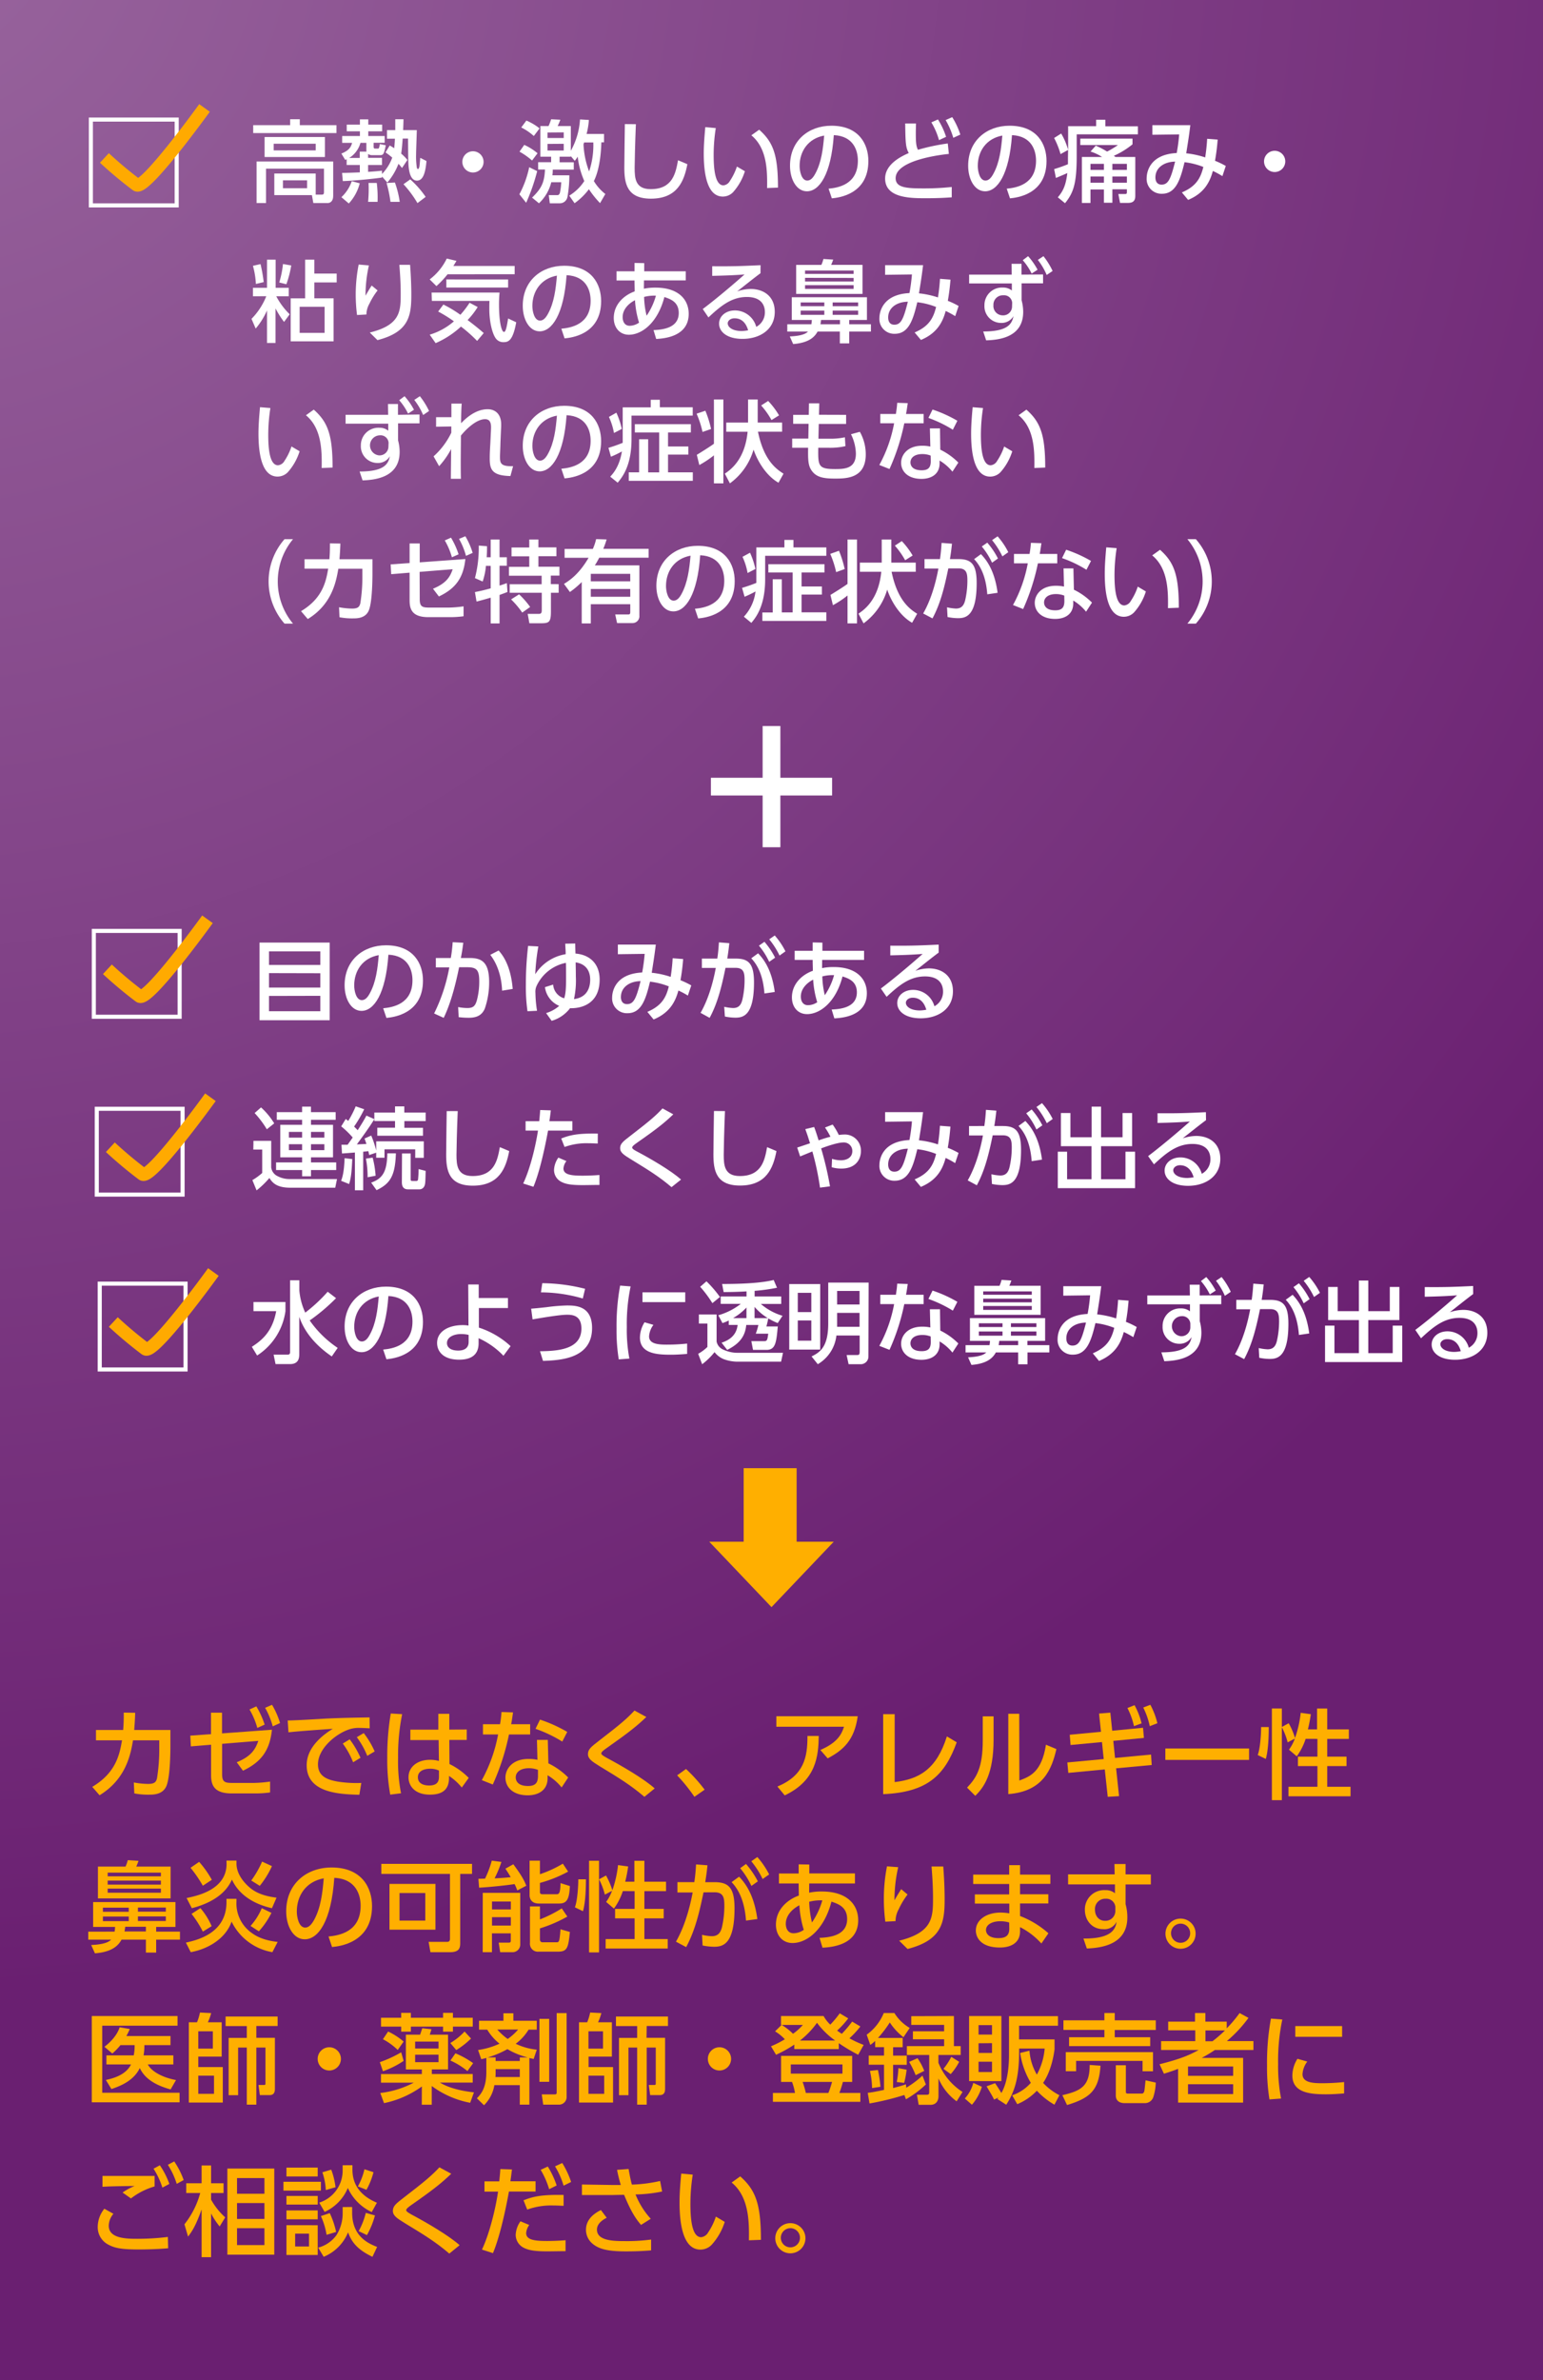 <svg xmlns="http://www.w3.org/2000/svg" xmlns:xlink="http://www.w3.org/1999/xlink" viewBox="0 0 522 805"><rect x="0" y="0" width="522" height="805" fill="#333333" stroke="none"/><defs><style>.cls-1{fill:url(#名称未設定グラデーション_3);}.cls-2{fill:#fff;}.cls-3{fill:#ffaf00;}.cls-4,.cls-5,.cls-6{fill:none;stroke-miterlimit:10;}.cls-4,.cls-6{stroke:#fff;}.cls-4{stroke-width:1.38px;}.cls-5{stroke:#fa0;stroke-width:4.41px;}.cls-6{stroke-width:6px;}</style><radialGradient id="名称未設定グラデーション_3" cx="-34.57" cy="-32.46" r="706.86" gradientUnits="userSpaceOnUse"><stop offset="0" stop-color="#99669e"/><stop offset="1" stop-color="#6a1f71"/></radialGradient></defs><title>アセット 2</title><g id="レイヤー_2" data-name="レイヤー 2"><g id="レイヤー_1-2" data-name="レイヤー 1"><rect class="cls-1" width="522" height="805"/><path class="cls-2" d="M113.83,45H85.66V42.33h12.5v-2h3.26v2h12.41ZM92.8,66V58.69h14v7.14h2.08c.48,0,.72-.18.72-.78v-8H90V68.67H86.8V54.62h25.92V66.2c0,2.41-1.6,2.47-1.84,2.47H106L105.52,66Zm17.12-12.9H89.51V46.34h20.41Zm-3.11-4.49H92.59v2.26h14.22ZM103.89,61H95.72v2.65h8.17Z"/><path class="cls-2" d="M129.23,59.69v.36c-2.83.42-9.28,1.08-13.26,1.2l-.24-2.77c1.42,0,4.43-.12,6-.18V55.8h-4.46V53.87l-.48.21-1.3-2.14c2.47-1,3.23-2.08,3.62-3.62h-3.35V46h6V44.41h-4.46V42.15h4.46V40.37h2.83v1.78h4.7v2.26h-4.7V46h5.55v2.29H126.4v1.33c0,.42.09.63.51.63h.94c.36,0,.39-.15.66-1.53l2,.42c-.6,3-.81,3.34-2,3.34h-2.62a2.32,2.32,0,0,1-1.36-.42v1.33h4.7V55.8h-4.7v2.32c2.11-.12,3.53-.27,4.7-.39v1.11a15.46,15.46,0,0,0,3.47-5.54,24.36,24.36,0,0,0-2.29-1.75l1.44-2.35c.7.42,1.06.63,1.51.93.06-.66.18-1.62.24-3.22h-2.68V44h2.8c0-1.29,0-2.32,0-3.67h2.78c0,.87-.09,3-.12,3.67H141c0,1.18-.24,7-.24,8.32a25,25,0,0,0,.27,4.46c.06.15.18.39.39.39s.42-.54.48-.9.24-2.44.27-2.89l2.11,1.08c-.33,3.71-1.05,6.63-3.22,6.63-2.56,0-2.81-4.25-2.9-5.87-.09-1.18-.09-7-.12-8.35h-1.81c-.09,1.08-.24,3.43-.51,5.09a14.75,14.75,0,0,1,2.11,2.14L136,56.82c-.48-.6-.78-1-1.2-1.41a21.55,21.55,0,0,1-3.77,6.33ZM121.7,62A15.75,15.75,0,0,1,118,68.82l-2.5-2.14a13.08,13.08,0,0,0,3.5-5.4Zm0-8.59V51.28H124a1.24,1.24,0,0,1-.06-.48V48.32h-2a8.77,8.77,0,0,1-3.8,5.1Zm2.83,14.86a46.23,46.23,0,0,0,.15-6.39h2.78a39.7,39.7,0,0,1,.27,6.39Zm7.57,0a43.83,43.83,0,0,0-1.33-6.39l2.83-.15a32.54,32.54,0,0,1,1.63,6.54Zm9.13.42a37.29,37.29,0,0,0-4.73-6.39l2.29-1.63A32.3,32.3,0,0,1,144,66.59Z"/><path class="cls-2" d="M163.59,54.56a3.59,3.59,0,1,1-7.17,0,3.59,3.59,0,0,1,7.17,0Z"/><path class="cls-2" d="M181.73,57.88A65.41,65.41,0,0,1,178,68.58l-2.29-2.87a34.09,34.09,0,0,0,3.32-9.16ZM177.36,49a19.35,19.35,0,0,1,4.49,2.83L180,54.29a24.29,24.29,0,0,0-4.25-3Zm.72-8.23a19.48,19.48,0,0,1,4.46,2.65L180.59,46a18.89,18.89,0,0,0-4.25-2.89Zm14.5,25.4a16,16,0,0,0,5.09-4.94,28.12,28.12,0,0,1-2.23-8.25,10.33,10.33,0,0,1-1,1.41l-1.36-1.6V53h-3.77v1.89h4.8v2.48H187c0,.57,0,1-.12,1.92h5.73a40.73,40.73,0,0,1-.63,7.27,2.63,2.63,0,0,1-2.66,2.2H186L185.65,66h2.95c.36,0,.66-.27.82-.81a21.76,21.76,0,0,0,.45-3.55h-3.38a14.38,14.38,0,0,1-4.16,7.11L180,66.83c3.2-3.08,4.16-5.12,4.37-9.49h-2.32V54.86h4.4V53h-3.64V42.63h2.77a21.16,21.16,0,0,0,.87-2.29l3.11.15a16,16,0,0,1-.91,2.14h4.46V51a24.91,24.91,0,0,0,3.11-10.61l3,.18a24.71,24.71,0,0,1-.78,4.73h5.9v2.83h-.9c-.06,1.84-.27,8.56-2.53,13.11a15.65,15.65,0,0,0,3.88,4.37L203,68.7a32.52,32.52,0,0,1-3.77-4.7,22.19,22.19,0,0,1-4.85,4.73Zm-7.35-21.36v1.87h5.48V44.77Zm0,3.86v2.23h5.48V48.63Zm12.38-.49c-.06.22-.15.43-.21.61a29.59,29.59,0,0,0,1.9,9.19,28.12,28.12,0,0,0,1.42-9.8Z"/><path class="cls-2" d="M215.12,42c-.27,6.39-.42,13.07-.42,14.73,0,3.68.27,7.24,5.45,7.24,7.48,0,8.44-5.52,9.23-9.77l3.16,1.33c-1.08,5.6-3.31,11.66-12.33,11.66-8.19,0-9-5.24-9-10.58,0-2.32.15-12.56.18-14.64Z"/><path class="cls-2" d="M242.15,43.32a59.17,59.17,0,0,0-.72,9c0,3.92.27,10.37,3.32,10.37a2.84,2.84,0,0,0,2.17-1.48,20.11,20.11,0,0,0,2.38-4.88L252,57.91A19.08,19.08,0,0,1,248,65a4.81,4.81,0,0,1-3.47,1.48c-5.33,0-6.45-7.81-6.45-14.56,0-2.95.28-6.21.52-8.92ZM259.51,63.6c.06-5.33.18-13.32-5.33-17.84l2.65-1.89c4.76,4.21,6.36,8.52,6.36,19.58Z"/><path class="cls-2" d="M280.31,63.81c3.19-.3,9.91-1.38,9.91-9.46,0-3.34-1.39-8.32-8.14-8.65-.93,13.41-4.94,19-9.1,19-3.49,0-5.72-4-5.72-8.65,0-8.47,6.27-13.53,14-13.53,9.37,0,12.51,6.27,12.51,11.93,0,11.39-10.22,12.42-12.36,12.63Zm-9.8-7.68c0,1.75.63,4.94,2.59,4.94,1.15,0,2-1,2.72-2.35,2.05-3.74,2.62-8.35,3-12.87C273.38,46.85,270.51,51.16,270.51,56.13Z"/><path class="cls-2" d="M321,52.06c-1.27.12-18,1.81-18,8.2,0,3.13,3.43,3.46,9.19,3.46a88.11,88.11,0,0,0,9.79-.48l0,3.5c-1.8.12-4.36.3-8.7.3-5.19,0-13.84,0-13.84-6.66,0-5.06,5.91-7.69,8-8.62-1.09-1.9-1.12-3.83-1.21-10h3.65c0,1-.06,1.81-.06,3.32,0,3.28.15,4.4.72,5.58a69.24,69.24,0,0,1,10.1-2.14ZM317.31,40.4a25.25,25.25,0,0,1,2.75,5.88l-2.39,1.11a24.41,24.41,0,0,0-2.59-6Zm4.83-.78a25.92,25.92,0,0,1,2.74,5.9l-2.38,1.09a26.65,26.65,0,0,0-2.59-6Z"/><path class="cls-2" d="M340.58,63.81c3.19-.3,9.91-1.38,9.91-9.46,0-3.34-1.38-8.32-8.13-8.65-.94,13.41-4.95,19-9.1,19-3.5,0-5.73-4-5.73-8.65,0-8.47,6.27-13.53,14-13.53,9.38,0,12.51,6.27,12.51,11.93,0,11.39-10.22,12.42-12.36,12.63Zm-9.8-7.68c0,1.75.64,4.94,2.6,4.94,1.14,0,2-1,2.71-2.35,2.05-3.74,2.62-8.35,3-12.87C333.65,46.85,330.78,51.16,330.78,56.13Z"/><path class="cls-2" d="M361.34,50.71l-2.56,1.41a27.08,27.08,0,0,0-2.17-5.45L359,45.16a23,23,0,0,1,2.35,5.52v-8h9.47V40.49h3.13v2.23h11v2.71h-20.7v7.48c0,9.31-1.15,12.35-3.95,15.82l-2.44-2c1.78-2.08,2.71-4,3.22-8.2-.51.24-.84.39-3.86,1.66l-.6-3a45.88,45.88,0,0,0,4.67-1.65c0-.61,0-1.45,0-2.17Zm9.37-1.45a31,31,0,0,1,3.83,2,29.63,29.63,0,0,0,3.65-2.2H365.47V46.88h17.66v1.93a27.87,27.87,0,0,1-6.3,3.88c.18.16.39.28.55.4h6.69v13c0,.87,0,2.53-2.39,2.53h-2.77l-.57-3h2.2c.57,0,.69-.15.69-.6v-1h-4.91v4.55h-2.86V64.09h-4.55v4.55H366V53.09h6.84a16,16,0,0,0-3.91-1.84Zm-1.8,6.15v2.05h4.55V55.41Zm0,4.28v2.1h4.55v-2.1Zm7.41-4.28v2.05h4.91V55.41Zm0,4.28v2.1h4.91v-2.1Z"/><path class="cls-2" d="M399.83,65.08c4.67-2,6.3-4.64,7.26-8.62a25.13,25.13,0,0,0-6.36-1.6c-1.45,6.06-3,10.67-7.62,10.67a5,5,0,0,1-5.19-5.33c0-2,1.06-8,10.16-8.44a60.38,60.38,0,0,0,.84-6.3l-9.07.12V42.33h12.84c-.42,3.34-.51,4-1.39,9.52a30,30,0,0,1,6.42,1.39c.3-2,.54-4.07.66-6.3l3.56.27a70.92,70.92,0,0,1-.9,7.17,28.09,28.09,0,0,1,3.64,1.75l-1.14,3.44a27.44,27.44,0,0,0-3.23-1.75c-1,3.73-2.92,7.53-8.37,9.79ZM390.88,60c0,1.29.54,2.44,2.08,2.44,2.26,0,3.1-1.9,4.58-7.78C393.65,54.74,390.88,56.82,390.88,60Z"/><path class="cls-2" d="M434.81,54.56A3.59,3.59,0,1,1,431.23,51,3.59,3.59,0,0,1,434.81,54.56Z"/><path class="cls-2" d="M85.57,100.2V97.34h4.76V87.82h2.92v9.52h4.43v2.86H93.46A24.21,24.21,0,0,0,98,106.29l-1.9,2.59a31.2,31.2,0,0,1-2.89-4.58V116H90.33V105a25.33,25.33,0,0,1-3.83,6.12l-1.42-3.28a22.79,22.79,0,0,0,5-7.66Zm1-4.16a28.49,28.49,0,0,0-1-6.14l2.56-.58a50.23,50.23,0,0,1,1.08,6.09Zm7.9-.51a32.43,32.43,0,0,0,1.26-6.24l2.8.49a36.35,36.35,0,0,1-1.65,6.35Zm11.87-7.71v4.7h7.56v3h-7.56v5.37h6.51v14.55H98.34V100.9h4.89V87.82Zm3.47,15.94h-8.44v8.83h8.44Z"/><path class="cls-2" d="M124.8,89.78A45.37,45.37,0,0,0,123.66,100c.93-1.6,1.53-2.59,2.08-3.43l2,1.65a24.1,24.1,0,0,0-2.78,4.52,7.5,7.5,0,0,0-1,3.62l-3.17.18a53.92,53.92,0,0,1-.45-7,51.86,51.86,0,0,1,1-10.07Zm13.93-.22c.42,5.52.42,9.29.42,10.13,0,7.11-.79,12.6-11.45,15.34l-2.6-2.56c10.4-2.56,10.46-7.23,10.46-13.2,0-4.22-.33-8-.45-9.71Z"/><path class="cls-2" d="M151.41,92.76a32.41,32.41,0,0,1-3.76,4l-2.29-2.26a19.43,19.43,0,0,0,5.78-7.05l3.29.78c-.58.93-.7,1.2-1.06,1.72h20.74v2.8Zm10,22.54a47.72,47.72,0,0,0-5.46-4.85,30.34,30.34,0,0,1-8.58,5.6l-2-2.86a21.93,21.93,0,0,0,8.19-4.52,45.67,45.67,0,0,0-5.33-3.31L150,103a41,41,0,0,1,5.75,3.46,30.77,30.77,0,0,0,3.11-4.07l2.74,1.45a26,26,0,0,1-3.41,4.4c2.78,2.08,4.49,3.55,5.46,4.4Zm-15.4-16.36H169a42.26,42.26,0,0,0-.18,4.25c0,5.3.79,9.07,1.69,9.07.66,0,1-2.23,1.39-4.55l2.74,1.29c-1.12,6.18-2.62,6.72-4.28,6.72a3.12,3.12,0,0,1-2.65-1.29c-1.3-1.81-2.17-6-2.17-9.83,0-1.32,0-2.2.06-2.83h-19.5Zm25.89-4.43v2.74H151V94.51Z"/><path class="cls-2" d="M189.9,111.17c3.19-.3,9.91-1.38,9.91-9.46,0-3.35-1.38-8.32-8.13-8.65-.94,13.41-5,19-9.11,19-3.49,0-5.72-4-5.72-8.65,0-8.47,6.27-13.53,14-13.53,9.37,0,12.51,6.26,12.51,11.93,0,11.39-10.22,12.42-12.36,12.63Zm-9.8-7.68c0,1.75.64,4.94,2.59,4.94,1.15,0,2-1,2.72-2.35,2.05-3.74,2.62-8.35,3-12.87C183,94.21,180.1,98.52,180.1,103.49Z"/><path class="cls-2" d="M217.83,97.64a18.89,18.89,0,0,1,3.95-.36c7.9,0,11.21,4.16,11.21,8.86,0,7.77-8.44,8.35-11,8.5l-.9-3c3-.12,8.53-.66,8.53-5.78,0-3.8-2.87-4.73-4.86-5.4-2.26,8.74-7.62,12.75-12,12.75-3.1,0-5.12-2.38-5.12-5.66,0-4.68,3.55-7.75,7.08-9,0-1.27-.06-2.33-.06-3.35v-.33h-6.09V91.76h6.09l0-2.83,3.28.06,0,2.77H232v3.08H217.86Zm-3,3.89c-2,1-4.19,3-4.19,5.72,0,1.3.54,2.93,2.41,2.93a5.69,5.69,0,0,0,3.14-1.06A32.19,32.19,0,0,1,214.82,101.53ZM221.9,100a13.64,13.64,0,0,0-4,.42,29.67,29.67,0,0,0,.85,6.36A23,23,0,0,0,221.9,100Z"/><path class="cls-2" d="M257.28,92.4c-2.41,1.78-5.27,4.1-7.89,6.14a15,15,0,0,1,4.55-.81c4.22,0,8.16,2.32,8.16,7.75,0,5.9-4.94,9.13-10.91,9.13-5.18,0-7.92-2.35-7.92-5.15,0-2.57,2.32-4.47,5.33-4.47a7.49,7.49,0,0,1,7.24,5.55,5.52,5.52,0,0,0,2.92-5c0-2.2-1.12-5.1-6.09-5.1-5.15,0-8.83,3-13,6.91l-1.93-2.84c.88-.63,6.36-4.82,14.14-11.69-3.59.27-5.91.36-10.94.48V90.05c7,.06,9.85-.06,16.36-.36Zm-8.77,15.25c-1.59,0-2.32,1-2.32,1.68,0,1.3,1.57,2.63,4.76,2.63a14.32,14.32,0,0,0,2.14-.25C252.46,109.46,251.07,107.65,248.51,107.65Z"/><path class="cls-2" d="M274.49,109.67a10.43,10.43,0,0,0,.15-1.45h-6.78v-7.69h25.43v7.69h-6v1.45h7.35v2.47h-7.35v4h-3.17v-4h-7.53c-.93,1.68-2.74,3.79-8.26,4.22l-1.14-2.57c1.56-.09,4.85-.27,6.15-1.65h-7v-2.47Zm-5.15-20.08h8.53a11.21,11.21,0,0,0,.69-2l3.31.21a17.58,17.58,0,0,1-.69,1.77h10.61v9.83H269.34Zm1.53,12.69v1.27h8v-1.27Zm0,2.77v1.42h8v-1.42Zm1.48-13.56v1.15h16.42V91.49Zm0,2.47V95.2h16.42V94Zm0,2.48V97.7h16.42V96.44Zm11.81,13.23v-1.45h-6.39c-.06.6-.12.93-.21,1.45Zm-2.47-7.39v1.27h8.62v-1.27Zm0,2.77v1.42h8.62v-1.42Z"/><path class="cls-2" d="M309.42,112.44c4.67-2,6.3-4.64,7.26-8.62a24.71,24.71,0,0,0-6.36-1.6c-1.44,6.06-2.95,10.67-7.62,10.67a5,5,0,0,1-5.19-5.33c0-2,1.06-8,10.16-8.44a60.38,60.38,0,0,0,.84-6.3l-9.07.12V89.69h12.84c-.42,3.34-.51,4-1.39,9.52a30.4,30.4,0,0,1,6.42,1.38A61,61,0,0,0,318,94.3l3.55.27a70.92,70.92,0,0,1-.9,7.17,27.17,27.17,0,0,1,3.65,1.75l-1.15,3.43a30.52,30.52,0,0,0-3.22-1.75c-1,3.74-2.93,7.54-8.38,9.8Zm-8.95-5.06c0,1.29.54,2.44,2.08,2.44,2.26,0,3.1-1.9,4.58-7.78C303.24,102.1,300.47,104.18,300.47,107.38Z"/><path class="cls-2" d="M352.87,92.82v3h-7.26l0,5.73a15.57,15.57,0,0,1,.54,3.92c0,9-8.89,9.49-12.53,9.64l-1-3c8.53,0,9.71-2.69,10.25-5.19a4.67,4.67,0,0,1-4.25,2.29,5.62,5.62,0,0,1-5.58-5.9,5.93,5.93,0,0,1,6.27-6.06,4.6,4.6,0,0,1,3,1l0-2.38H327.86v-3h14.41l-.06-3.65h3.37l0,3.65Zm-10.45,9.55a2.73,2.73,0,0,0-3-2.5,3.18,3.18,0,0,0-3.34,3.35,3.15,3.15,0,0,0,3.1,3.43,3,3,0,0,0,3.2-3.07Zm5.39-15.73a23.21,23.21,0,0,1,3.2,4.58l-2,1.3A20.5,20.5,0,0,0,346,88Zm5.19,0a25.42,25.42,0,0,1,3.1,5l-2,1.36a22.2,22.2,0,0,0-3-5.09Z"/><path class="cls-2" d="M91.47,138a59,59,0,0,0-.72,9c0,3.91.27,10.36,3.31,10.36a2.82,2.82,0,0,0,2.17-1.47A19.75,19.75,0,0,0,98.61,151l2.75,1.62a19.2,19.2,0,0,1-4,7.09,4.84,4.84,0,0,1-3.47,1.47c-5.33,0-6.45-7.8-6.45-14.55,0-3,.28-6.21.52-8.92Zm17.36,20.28c.06-5.34.18-13.32-5.33-17.84l2.65-1.9c4.76,4.22,6.36,8.53,6.36,19.59Z"/><path class="cls-2" d="M141.92,140.18v3h-7.26l0,5.73a15.47,15.47,0,0,1,.54,3.91c0,8.95-8.89,9.5-12.54,9.65l-1-3c8.53,0,9.7-2.68,10.25-5.18a4.68,4.68,0,0,1-4.25,2.29,5.62,5.62,0,0,1-5.58-5.91,5.92,5.92,0,0,1,6.27-6,4.55,4.55,0,0,1,3,1l0-2.38H116.91v-3h14.4l-.06-3.65h3.38l0,3.65Zm-10.46,9.55a2.72,2.72,0,0,0-3-2.5,3.4,3.4,0,0,0-.24,6.78,3,3,0,0,0,3.19-3.08Zm5.4-15.73a22.91,22.91,0,0,1,3.19,4.58l-2,1.3a20.18,20.18,0,0,0-3-4.53Zm5.18,0a25,25,0,0,1,3.11,5l-2,1.36a22.3,22.3,0,0,0-3-5.1Z"/><path class="cls-2" d="M146.68,154.34a25.53,25.53,0,0,0,6-8v-2.11l-5.15.09v-3.22h5.18V136.5h3.49c-.18,2.17-.21,5.45-.21,6.63,1.21-1.24,4.61-4.73,9-4.73,2.23,0,4.56,1.32,4.56,5.18,0,.39,0,.85-.06,1.72l-.19,4.49c0,.81-.15,3.92-.15,4.49,0,2.2,0,3.53,4.43,3.38l-.9,3.34c-6.3-.15-7.05-2.23-7-6.24,0-2,.18-4.28.21-5l.21-4.4c.06-1.42.15-3.59-2-3.59-3.1,0-6.69,3.71-8.17,5.55,0,1.78-.06,7.05-.06,8.44,0,2.38,0,4.61.06,6.17h-3.4c0-1.41.09-8.46.09-10.06a27.66,27.66,0,0,1-4.07,5.79Z"/><path class="cls-2" d="M189.9,158.53c3.19-.3,9.91-1.39,9.91-9.46,0-3.35-1.38-8.32-8.13-8.65-.94,13.41-5,19-9.11,19-3.49,0-5.72-4-5.72-8.65,0-8.46,6.27-13.53,14-13.53,9.37,0,12.51,6.27,12.51,11.94,0,11.39-10.22,12.41-12.36,12.62Zm-9.8-7.69c0,1.75.64,4.95,2.59,4.95,1.15,0,2-1,2.72-2.35,2.05-3.74,2.62-8.35,3-12.87C183,141.56,180.1,145.87,180.1,150.84Z"/><path class="cls-2" d="M206.44,161.21c.91-1,3.11-3.34,3.95-8.53a33.55,33.55,0,0,1-3.71,1.78l-.84-3c1.78-.54,2.77-.88,4.82-1.69v-12h9.49V135.2h3.08v2.54h11.12v2.83H213.64v8c0,9.2-3.31,13-4.67,14.68Zm2.08-21.64a26.87,26.87,0,0,1,1.84,5.49l-2.65,1.38A22.46,22.46,0,0,0,206,141Zm25.2,3.89v2.8H226V151h6.87v2.74H226v6h8.38v2.87H212.71v-2.87h3.5V148.55h3.07v11.21H223v-13.5h-8.23v-2.8Z"/><path class="cls-2" d="M238.63,138.91a37.39,37.39,0,0,1,1.93,6.18l-2.9,1a32.24,32.24,0,0,0-2-6.18Zm2.89-3.8h3.2v28.36h-3.2V154a33.59,33.59,0,0,1-4.94,3.28l-.85-3.46c1-.6,4.4-2.71,5.79-3.74Zm21.85,28.15c-4.07-2.29-7.05-7.14-8.44-11.21a21.5,21.5,0,0,1-8,11.42l-1.72-3.28c1.87-1.27,6.78-4.65,7.71-14.17h-7.23v-3.1h7.38v-7.81h3.26v7.81h8.26V146h-8.17c2,9.8,6.27,12.69,8.65,14.2Zm-3.5-27.66a26.51,26.51,0,0,1,3.68,4.88L261,142.07a27,27,0,0,0-3.5-4.94Z"/><path class="cls-2" d="M286.24,140.3v3.07H277l-.12,5h3.53a22.82,22.82,0,0,0,5.42-.48l.18,3a23.54,23.54,0,0,1-5.6.55h-3.59c-.09,6.18,0,7.2,5.73,7.2,3.28,0,7-.18,7-5.24a15.63,15.63,0,0,0-1.66-6.54l3-.82a15.5,15.5,0,0,1,2,7.63c0,8.19-6.69,8.19-10.48,8.19-4.1,0-6.69-.51-8.23-3.37-.84-1.57-.84-3.8-.79-7.05H268v-3.11h5.46l.09-5h-5.22V140.3h5.28l.06-3.89,3.49,0-.09,3.86Z"/><path class="cls-2" d="M312.46,140v3.16h-6.54a72.66,72.66,0,0,1-5,15.46l-3.44-1.36a46.93,46.93,0,0,0,5-14.1h-4.67V140h5.27c.21-1.36.36-2.36.45-3.77l3.56.12c-.27,1.9-.36,2.53-.58,3.65Zm5.64,12.08a22.11,22.11,0,0,1,6.11,4.37l-2,3.07a16.44,16.44,0,0,0-4.34-3.76v.93c0,3.86-3.05,5.27-6.12,5.27-4.61,0-6.9-2.53-6.9-5.45,0-2.5,2-5.76,7.14-5.76a12.22,12.22,0,0,1,2.74.28l-.15-6.15H318Zm-3.26,2a7.58,7.58,0,0,0-2.83-.51c-2.62,0-4,1.23-4,2.83,0,.54.18,2.65,3.8,2.65,2.41,0,3.07-1.11,3.07-3.13Zm7.51-8.74a42.38,42.38,0,0,0-8.26-4l1.39-2.83a43.5,43.5,0,0,1,8.4,3.8Z"/><path class="cls-2" d="M332.56,138a59,59,0,0,0-.72,9c0,3.91.27,10.36,3.31,10.36a2.82,2.82,0,0,0,2.17-1.47,20.08,20.08,0,0,0,2.39-4.88l2.74,1.62a19.2,19.2,0,0,1-4,7.09,4.84,4.84,0,0,1-3.47,1.47c-5.33,0-6.45-7.8-6.45-14.55,0-3,.28-6.21.52-8.92Zm17.36,20.28c.06-5.34.18-13.32-5.33-17.84l2.65-1.9c4.76,4.22,6.36,8.53,6.36,19.59Z"/><path class="cls-2" d="M96.26,210.92a21.62,21.62,0,0,1,0-28.57h2.87a22.35,22.35,0,0,0,0,28.57Z"/><path class="cls-2" d="M101.84,206.7c7.26-4.34,8.44-9.94,9.19-14.37h-8v-3.2h8.41c.15-1.93.18-3.1.18-5.36l3.53.06c-.06,1.93-.12,2.89-.3,5.3H126v5c0,.85,0,9.28-1.21,12.27-1.11,2.74-4.07,2.74-5.33,2.74a22.21,22.21,0,0,1-4.61-.39l-.15-3.38a25.37,25.37,0,0,0,4.43.46c2.08,0,2.47-.7,2.77-1.78a56.31,56.31,0,0,0,.69-9.25v-2.44h-8.13c-.73,4.21-2.11,12-10.34,17Z"/><path class="cls-2" d="M142,202.72c0,2.56,1,2.77,3.38,2.77h6.29a40.37,40.37,0,0,0,5.16-.42l0,3.35a34,34,0,0,1-5,.3h-6.93c-5.69,0-6.33-2.89-6.33-5.73v-9.31l-6.23.51-.18-3.31,6.41-.45V183.8H142v6.39l15.43-1.12c-.69,6.69-3.59,10.1-8.95,12.66l-2-2.62c4.49-1.84,5.79-4,6.66-6.6l-11.18.9Zm10.58-20.88a27,27,0,0,1,2.56,5.63l-2.26,1a24.12,24.12,0,0,0-2.41-5.7Zm4.85-.48a25.14,25.14,0,0,1,2.47,5.63l-2.26,1a24.09,24.09,0,0,0-2.35-5.73Z"/><path class="cls-2" d="M164.4,191.36a23.07,23.07,0,0,1-1.11,5.31l-2.62-1.15a40.33,40.33,0,0,0,1.29-11l2.8.21c0,1.09,0,2-.12,3.74H166v-6h3v6h2.47v2.86H169v6.72c.76-.24,1.33-.42,2.47-.84l.21,3c-.69.27-1.23.48-2.68,1v9.64h-3v-8.71c-1.18.33-3.83,1.11-4.79,1.3l-.54-3.2c1.05-.21,2.53-.48,5.33-1.26v-7.6Zm14.65-8.89h3.1v2.65h6.09v3h-6.09v3.55h7.11v3h-2.92v2.89H189v2.92h-2.62v6.24c0,3.8-.63,4.07-3.53,4.07h-3.76l-.57-3.17h3.67c1,0,1.09-.45,1.09-1.41v-5.73H172.42V197.6h10.82v-2.89H172.18v-3h6.87v-3.55h-6v-3h6ZM175.61,201a28.88,28.88,0,0,1,3.74,4.28l-2.68,1.9a29,29,0,0,0-3.77-4.46Z"/><path class="cls-2" d="M205.21,182.44a25.72,25.72,0,0,1-1.12,3.17h15.34v3h-16.7c-.72,1.35-1,1.87-1.5,2.59H216.3v16.94a2.33,2.33,0,0,1-2.32,2.59h-5.22l-.63-2.92h4.46c.54,0,.63-.31.63-.82v-2.65H199.87v6.51H196.8v-14a29.48,29.48,0,0,1-4,3.37l-2-2.74c1.93-1.21,5.06-3.26,8.32-8.83H191v-3h9.56a17.77,17.77,0,0,0,1.11-3.32Zm8,11.63H199.87v2.53h13.35Zm0,5.13H199.87v2.62h13.35Z"/><path class="cls-2" d="M235.1,205.89c3.2-.31,9.92-1.39,9.92-9.47,0-3.34-1.39-8.31-8.14-8.64-.93,13.41-4.94,19-9.1,19-3.5,0-5.73-4-5.73-8.65,0-8.47,6.27-13.53,14-13.53,9.37,0,12.5,6.27,12.5,11.93,0,11.4-10.21,12.42-12.35,12.63Zm-9.79-7.69c0,1.75.63,4.94,2.59,4.94,1.14,0,2-1,2.71-2.35,2-3.73,2.62-8.34,3-12.86C228.17,188.92,225.31,193.23,225.31,198.2Z"/><path class="cls-2" d="M251.65,208.57a15.09,15.09,0,0,0,3.94-8.53,35.11,35.11,0,0,1-3.7,1.78l-.85-3c1.78-.54,2.78-.87,4.83-1.68v-12h9.49v-2.53h3.07v2.53h11.12v2.84h-20.7v8c0,9.19-3.32,13.05-4.67,14.68Zm2.08-21.64a27,27,0,0,1,1.83,5.49l-2.65,1.38a22,22,0,0,0-1.72-5.48Zm25.19,3.89v2.8h-7.75v4.73h6.88v2.74h-6.88v6h8.38V210H257.91v-2.86h3.5V195.91h3.07v11.21h3.68v-13.5h-8.23v-2.8Z"/><path class="cls-2" d="M283.83,186.27a37.09,37.09,0,0,1,1.93,6.18l-2.89,1.05a33,33,0,0,0-2-6.18Zm2.89-3.8h3.2v28.36h-3.2V201.4a33.06,33.06,0,0,1-4.94,3.28l-.84-3.47c1-.6,4.4-2.71,5.78-3.73Zm21.85,28.15c-4.07-2.29-7.05-7.14-8.43-11.21a21.58,21.58,0,0,1-8,11.42l-1.72-3.29c1.87-1.26,6.78-4.64,7.72-14.16h-7.24v-3.1h7.39v-7.81h3.25v7.81h8.26v3.1h-8.17c2,9.79,6.27,12.69,8.65,14.19ZM305.08,183a27.19,27.19,0,0,1,3.67,4.88l-2.53,1.6a27.44,27.44,0,0,0-3.49-4.94Z"/><path class="cls-2" d="M312.31,207.48c3.32-5.75,4.73-12.89,5.15-15.19l-4.7,0v-3.2H318c.27-1.9.39-3.1.54-5.48l3.52.27c-.24,2.23-.36,3.1-.69,5.21h2.92c4.37,0,6.12,1.81,6.12,8.08,0,11.36-3.76,11.9-6.39,11.9a18.44,18.44,0,0,1-3.46-.39l-.18-3.29a16.48,16.48,0,0,0,3,.43c1.57,0,2.62-.7,3.13-2.78a29.47,29.47,0,0,0,.76-6.54c0-2.41-.15-4.31-3.11-4.27l-3.34,0c-1.21,5.82-2.53,11.67-5.36,16.91ZM334,201c-.33-4.37-1.45-8.74-4.46-11.9l2.32-1.69c1.51,1.6,4.58,5.07,5.63,13.08Zm0-17.47a26,26,0,0,1,3.61,5.36l-2,1.42a25.06,25.06,0,0,0-3.47-5.49Zm3.49-2.14a25,25,0,0,1,3.62,5.36l-2,1.42a27.11,27.11,0,0,0-3.49-5.49Z"/><path class="cls-2" d="M357.67,187.35v3.17h-6.54a73.62,73.62,0,0,1-5,15.46l-3.43-1.36a46.9,46.9,0,0,0,5-14.1h-4.67v-3.17h5.27a37.86,37.86,0,0,0,.46-3.76l3.55.12c-.27,1.9-.36,2.53-.57,3.64Zm5.63,12.09a22.12,22.12,0,0,1,6.12,4.37l-2,3.07a16.36,16.36,0,0,0-4.34-3.77v.94c0,3.86-3,5.27-6.12,5.27-4.61,0-6.9-2.53-6.9-5.45,0-2.5,2-5.76,7.14-5.76a13.2,13.2,0,0,1,2.75.27l-.15-6.15h3.34Zm-3.25,2a7.65,7.65,0,0,0-2.84-.52c-2.62,0-4,1.24-4,2.84,0,.54.18,2.65,3.79,2.65,2.41,0,3.08-1.12,3.08-3.14Zm7.5-8.74a41.28,41.28,0,0,0-8.26-3.95l1.39-2.83a44.41,44.41,0,0,1,8.41,3.79Z"/><path class="cls-2" d="M377.77,185.39a59,59,0,0,0-.73,9c0,3.92.27,10.37,3.32,10.37a2.82,2.82,0,0,0,2.17-1.48,19.75,19.75,0,0,0,2.38-4.88l2.74,1.63a19,19,0,0,1-4,7.08,4.79,4.79,0,0,1-3.46,1.48c-5.34,0-6.45-7.81-6.45-14.56,0-2.95.27-6.2.51-8.92Zm17.36,20.29c.06-5.34.18-13.32-5.34-17.85l2.65-1.89c4.76,4.22,6.36,8.52,6.36,19.59Z"/><path class="cls-2" d="M401.69,210.92a22.35,22.35,0,0,0,0-28.57h2.87a21.62,21.62,0,0,1,0,28.57Z"/><path class="cls-3" d="M31.21,604.32c8-4.75,9.24-10.89,10.07-15.74H32.47v-3.5h9.2c.17-2.11.2-3.4.2-5.87l3.86.06c-.06,2.12-.13,3.17-.33,5.81H57.65v5.45c0,.92,0,10.16-1.32,13.43-1.22,3-4.46,3-5.84,3a25,25,0,0,1-5.05-.42l-.17-3.7a28.07,28.07,0,0,0,4.85.49c2.28,0,2.71-.76,3-1.94a61.66,61.66,0,0,0,.76-10.14v-2.67H45c-.79,4.62-2.31,13.1-11.32,18.58Z"/><path class="cls-3" d="M75.14,600c0,2.8,1,3,3.69,3h6.9a43.94,43.94,0,0,0,5.64-.46l0,3.67a37.07,37.07,0,0,1-5.48.33H78.34c-6.24,0-6.93-3.17-6.93-6.28V590.07l-6.84.56L64.38,587l7-.5v-7.26h3.73v7L92,585c-.76,7.32-3.92,11.05-9.8,13.86L80.09,596c4.91-2,6.33-4.39,7.29-7.23l-12.24,1ZM86.72,577.1a29.4,29.4,0,0,1,2.81,6.17l-2.48,1.12a26.08,26.08,0,0,0-2.64-6.24Zm5.31-.53a27.54,27.54,0,0,1,2.71,6.17l-2.47,1.12a26.63,26.63,0,0,0-2.58-6.27Z"/><path class="cls-3" d="M125.07,584.52c-1.26-.06-2.28-.13-3.17-.13a10.25,10.25,0,0,0-3.5.4c-4.69,1.45-10.83,6.53-10.83,11.91,0,4.13,3.27,5.21,6.47,5.81a40.82,40.82,0,0,0,8.19.49l-.66,4c-6.67-.19-17.82-.56-17.82-10,0-6.34,5.94-10.53,8.84-12.31-3.5.23-12,.83-15,1.19l-.26-4c2.41,0,11.45-.56,13.33-.66,5-.23,8.65-.29,14.36-.39Zm-6.77,3.73a30.34,30.34,0,0,1,3.66,6.24l-2.5,1.52a27.44,27.44,0,0,0-3.5-6.34Zm4.75-2.11a29.23,29.23,0,0,1,3.7,6.2l-2.51,1.49a27.94,27.94,0,0,0-3.53-6.31Z"/><path class="cls-3" d="M136.05,579.74a70,70,0,0,0-1.38,14.75,55.84,55.84,0,0,0,1,12l-3.66.46a67.4,67.4,0,0,1-1-12.44,86.67,86.67,0,0,1,1.19-15Zm21.85,5.18v3.53H152l.06,8.15a23.57,23.57,0,0,1,6.51,4.69l-2.35,3.26a18.65,18.65,0,0,0-4.32-3.92l0,1c-.14,3.44-2,5.32-6.47,5.32-5.15,0-7.23-3-7.23-5.88,0-3.49,3-5.9,7.29-5.9a11.48,11.48,0,0,1,3,.39l-.1-7.06h-9.57v-3.53h9.47l0-5.35H152l0,5.35Zm-9.4,13.89a6.76,6.76,0,0,0-3-.62c-2,0-4.13.75-4.13,2.87s1.88,2.8,3.83,2.8c3.13,0,3.33-1.85,3.3-3.2Z"/><path class="cls-3" d="M179.35,583.13v3.47h-7.16a80.26,80.26,0,0,1-5.48,16.93L163,602.05a51.47,51.47,0,0,0,5.51-15.45h-5.12v-3.47h5.78a39,39,0,0,0,.49-4.12l3.9.13c-.3,2.08-.4,2.77-.63,4Zm6.17,13.24a24.3,24.3,0,0,1,6.7,4.79L190,604.52a17.67,17.67,0,0,0-4.75-4.12v1c0,4.22-3.33,5.78-6.7,5.78-5.05,0-7.56-2.78-7.56-6,0-2.74,2.15-6.3,7.83-6.3a14.56,14.56,0,0,1,3,.29l-.17-6.73h3.67ZM182,598.58a8.34,8.34,0,0,0-3.1-.56c-2.88,0-4.43,1.35-4.43,3.1,0,.6.2,2.91,4.16,2.91,2.64,0,3.37-1.22,3.37-3.44Zm8.22-9.57a45.81,45.81,0,0,0-9.05-4.32l1.52-3.11a48.21,48.21,0,0,1,9.21,4.16Z"/><path class="cls-3" d="M218,607.69c-4.69-4-8.65-6.4-15-10.26-2.71-1.69-4.09-2.55-4.09-4.2s1.19-2.54,3.66-4.45c7.59-5.84,9.54-7.56,12.08-10.27l4,2.18c-2.93,2.81-5.57,5-13.36,10.47-.79.56-1.88,1.32-1.88,1.84s1.12,1.09,2,1.59c5.38,2.87,12.58,7.13,16.08,10.26Z"/><path class="cls-3" d="M234.92,607.69a58.14,58.14,0,0,0-5.84-7.26l3-2.15a53.28,53.28,0,0,1,6.3,7Z"/><path class="cls-3" d="M290.17,580.43c-1.13,8.22-5,11.52-10.17,14.26l-2.47-2.84c5.71-2.48,7.16-5.22,8-7.86H262.64v-3.56ZM263,604.22c9-3.76,10.2-9.9,10.16-17.12l3.83,0c-.13,6.6-.73,15-11.52,20.1Z"/><path class="cls-3" d="M302.67,602.71c8.35-1,14.19-4.39,17.66-15.45l3.33,2c-4.06,11.23-10,16.9-24.88,17.53V579.74h3.89Z"/><path class="cls-3" d="M336.13,588.35c0,11.49-3.23,16.14-6.2,19l-2.77-2.77c3.23-3.37,5.31-6.83,5.31-15.91v-8.19h3.66Zm8.72,13.83c3.59-1.35,7.55-2.84,9-12.11l3.53,1.48c-1.55,6.7-4.42,14.33-16.27,15.22V579.6h3.7Z"/><path class="cls-3" d="M377.22,594.55l12.18-1.15.23,3.53-12.05,1.12,1,9.41-3.83.23-1-9.27-12.34,1.18-.33-3.53,12.31-1.15-.59-5.75-10.63,1-.27-3.47,10.57-1-.66-6.17,3.82-.3.63,6.11,10.43-1,.3,3.43-10.36,1Zm6.6-17.85a25.3,25.3,0,0,1,2.38,6.14l-2.58.95a24.65,24.65,0,0,0-2.21-6.13Zm5.35-.13a26.33,26.33,0,0,1,2.37,6.23l-2.57,1a25.72,25.72,0,0,0-2.21-6.31Z"/><path class="cls-3" d="M422.56,591.35v3.86H394.24v-3.86Z"/><path class="cls-3" d="M429.22,584.09c0,2.54-.09,7.66-1,10.79l-2.73-1.32c.89-2.34,1.15-7.42,1.15-9.47Zm1.06-6.27h3.37v31h-3.37Zm11.42,10.27a20.78,20.78,0,0,1-3,5.9l-2.64-2.24a15.48,15.48,0,0,0,2-3.76l-2.44,1.28a24.05,24.05,0,0,0-2-5.18l2.35-1.29a24.77,24.77,0,0,1,2.14,5,37.59,37.59,0,0,0,1.92-8.52l3.43.47c-.2,1.32-.43,2.9-1,5.14h3.1v-7.06H449v7.06h7.32v3.21H449v6h6.53v3.2H449v7h7.89v3.21h-21v-3.21h9.8v-7h-6.6v-3.2h6.6v-6Z"/><path class="cls-3" d="M38.77,653.28a10.82,10.82,0,0,0,.16-1.59H31.51v-8.41H59.36v8.41H52.83v1.59h8.05V656H52.83v4.36H49.36V656H41.11c-1,1.85-3,4.16-9,4.62l-1.26-2.8c1.72-.1,5.32-.3,6.74-1.82H29.86v-2.7Zm-5.64-22h9.34a13.22,13.22,0,0,0,.76-2.17l3.63.23c-.24.66-.4,1.15-.76,1.94H57.71v10.76H33.13Zm1.68,13.9v1.39h8.75v-1.39Zm0,3v1.55h8.75v-1.55Zm1.62-14.85v1.25h18v-1.25Zm0,2.7v1.35h18v-1.35Zm0,2.71v1.38h18v-1.38Zm12.93,14.49v-1.59h-7c-.07.66-.14,1-.23,1.59Zm-2.7-8.09v1.39H56.1v-1.39Zm0,3v1.55H56.1v-1.55Z"/><path class="cls-3" d="M76.62,642.19H80v.89a12.17,12.17,0,0,0,5.22,10.69c3,2.21,6.6,2.74,8.71,3l-1.78,3.46a18.87,18.87,0,0,1-13.8-10.33c-2,5.71-7.85,9.24-13.82,10.33L62.89,657c3.83-.86,13.73-3.14,13.73-13.7Zm0-12.94H80v1c0,4.49,4.06,7.82,5,8.55,2.84,2.15,6.37,2.71,8.55,3L92,645.36c-7-1.59-11.49-5.15-13.53-9.68-.86,1.82-3.3,7-13.57,9.68l-1.78-3.44c3.89-.79,13.53-2.93,13.53-11.55Zm-8,8.51a43.71,43.71,0,0,0-4.16-6.07l2.91-2a33.57,33.57,0,0,1,4.29,6.07Zm0,15.52a35,35,0,0,0-3.82-6l3-1.94a23.58,23.58,0,0,1,3.8,6.1Zm16.14-1.92a21.56,21.56,0,0,0,3.8-6l3.27,1.58a27.92,27.92,0,0,1-4.26,6.24ZM85,636a32.77,32.77,0,0,0,3.67-6.4L92,631.13a30.56,30.56,0,0,1-4.12,6.67Z"/><path class="cls-3" d="M111.14,654.93c3.5-.33,10.86-1.52,10.86-10.37,0-3.66-1.52-9.11-8.91-9.47-1,14.69-5.42,20.79-10,20.79-3.83,0-6.27-4.39-6.27-9.47,0-9.27,6.86-14.82,15.35-14.82,10.26,0,13.69,6.87,13.69,13.07,0,12.48-11.19,13.6-13.53,13.83Zm-10.73-8.42c0,1.91.7,5.41,2.84,5.41,1.26,0,2.18-1.12,3-2.57,2.25-4.09,2.87-9.14,3.27-14.09C103.55,636.34,100.41,641.06,100.41,646.51Z"/><path class="cls-3" d="M155.69,657.3c0,1.69-.53,2.94-3.46,2.94h-6.61l-.62-3.5h6.37c.62,0,.86-.46.86-1V633.77H129v-3.4h30.69v3.4h-4Zm-8.38-4.68H131.76V637.14h15.55Zm-3.43-12.38h-8.72v9.31h8.72Z"/><path class="cls-3" d="M175,639.35a18.48,18.48,0,0,0-.92-2.15c-2,.33-7.89,1-12,1.22l-.23-3,2.24-.06a34.27,34.27,0,0,0,2.28-6.08l3.26.43a39,39,0,0,1-2.31,5.55c.37,0,3.6-.17,5.45-.4-.76-1.35-1.29-2.08-1.78-2.87l2.67-1.49c2.77,3.77,3.63,5.32,4.39,7.26Zm-11.68.82H176v17.36a2.6,2.6,0,0,1-2.54,2.71h-4.25l-.5-3.23h3.4c.43,0,.69-.14.69-.6v-2.54h-6.37v6.37h-3.13Zm3.13,2.94v2.67h6.37v-2.67Zm0,5.28v2.84h6.37v-2.84Zm16.21-19.11v4.59a39.46,39.46,0,0,0,7.75-3.57l1.79,2.68a43.89,43.89,0,0,1-9.54,3.83v3.07c0,.26,0,.76.89.76h4.55c.93,0,1.46,0,1.52-3.77l3.17,1c-.2,4.39-1,5.91-3.6,5.91h-6.9c-2.9,0-3.13-2.18-3.13-2.81V629.28Zm-3.37,15.48h3.37v4.39a43.23,43.23,0,0,0,7.39-3.73l1.88,2.77a46.5,46.5,0,0,1-9.27,4v3.7c0,.79.46,1,.92,1h4.52c1.09,0,1.16,0,1.52-4.39l3.17.89c-.53,5.48-.92,6.67-4.09,6.67h-6.54a2.67,2.67,0,0,1-2.87-3Z"/><path class="cls-3" d="M198.22,635.59c0,2.54-.09,7.65-1,10.79l-2.73-1.32c.89-2.35,1.15-7.43,1.15-9.47Zm1.06-6.28h3.37v31h-3.37Zm11.42,10.27a21,21,0,0,1-3,5.91l-2.64-2.25a15.48,15.48,0,0,0,2-3.76l-2.44,1.29a23.67,23.67,0,0,0-1.95-5.18l2.35-1.29a25.22,25.22,0,0,1,2.14,5,37.65,37.65,0,0,0,1.92-8.51l3.43.46c-.2,1.32-.43,2.9-1,5.15h3.1v-7.07H218v7.07h7.32v3.2H218v6h6.53v3.2H218v7h7.89V659h-21v-3.2h9.8v-7h-6.6v-3.2h6.6v-6Z"/><path class="cls-3" d="M228.68,656.68c3.63-6.31,5.18-14.13,5.65-16.64l-5.15,0v-3.49h5.71c.3-2.08.43-3.4.59-6l3.86.3c-.26,2.44-.39,3.4-.76,5.71h3.21c4.78,0,6.7,2,6.7,8.84,0,12.44-4.13,13-7,13a20.62,20.62,0,0,1-3.8-.43l-.19-3.6a17.49,17.49,0,0,0,3.3.46c1.71,0,2.87-.76,3.43-3a32.66,32.66,0,0,0,.82-7.16c0-2.65-.16-4.72-3.4-4.69L238,640c-1.32,6.37-2.77,12.77-5.87,18.52Zm23.7-7.13c-.36-4.79-1.58-9.57-4.88-13l2.54-1.85c1.65,1.75,5,5.55,6.17,14.33Zm0-19.15a29.45,29.45,0,0,1,4,5.88l-2.18,1.55a27.22,27.22,0,0,0-3.8-6Zm3.83-2.34a27.79,27.79,0,0,1,4,5.88L258,635.49a29.42,29.42,0,0,0-3.83-6Z"/><path class="cls-3" d="M273.73,640.11a20.29,20.29,0,0,1,4.32-.4c8.65,0,12.28,4.56,12.28,9.71,0,8.51-9.24,9.14-12.08,9.3l-1-3.33c3.3-.13,9.34-.73,9.34-6.34,0-4.16-3.13-5.18-5.31-5.91-2.48,9.57-8.35,14-13.17,14-3.4,0-5.61-2.61-5.61-6.21,0-5.12,3.89-8.48,7.75-9.84,0-1.38-.06-2.54-.06-3.66V637h-6.67v-3.37h6.67l0-3.1,3.6.06,0,3h15.44V637H273.76Zm-3.3,4.26c-2.18,1.12-4.59,3.3-4.59,6.27,0,1.41.6,3.2,2.64,3.2a6.18,6.18,0,0,0,3.44-1.16A35.5,35.5,0,0,1,270.43,644.37Zm7.76-1.66a15,15,0,0,0-4.43.47,33.3,33.3,0,0,0,.93,7A25.46,25.46,0,0,0,278.19,642.71Z"/><path class="cls-3" d="M303.86,631.49a49.75,49.75,0,0,0-1.26,11.19c1-1.75,1.69-2.84,2.28-3.76l2.15,1.81a26.41,26.41,0,0,0-3,5,8.19,8.19,0,0,0-1.06,4l-3.46.19a57.51,57.51,0,0,1-.5-7.72,56.71,56.71,0,0,1,1.06-11Zm15.25-.23c.46,6,.46,10.17.46,11.09,0,7.79-.86,13.8-12.54,16.8l-2.84-2.8c11.39-2.81,11.45-7.93,11.45-14.46,0-4.62-.36-8.81-.49-10.63Z"/><path class="cls-3" d="M355.34,634v3.13H345.08v3.53h9.57v3.1h-9.57V648a31,31,0,0,1,9.6,5.84l-2.38,3.46a24.53,24.53,0,0,0-7.22-5.54l0,1.55c-.09,4.29-3.86,5.35-6.79,5.35-6.71,0-8.16-3.63-8.16-5.75,0-3.49,3.44-6.07,8.39-6.07a19,19,0,0,1,2.93.26v-3.3H329.8v-3.1h11.61v-3.53H329.23V634h12.18V630.8h3.67V634Zm-13.93,16.2a10,10,0,0,0-3-.43c-2.74,0-4.85,1.12-4.85,3,0,.46.23,2.71,4.22,2.71,2.18,0,3.66-.66,3.66-3.14Z"/><path class="cls-3" d="M389.33,633.94v3.39h-8.55V644a16.12,16.12,0,0,1,.6,4.46c0,9.27-8.85,10.33-13.7,10.53l-1.15-3.37c9.6.1,10.85-3.24,11.22-5.68a4.56,4.56,0,0,1-4.52,2.51c-4,0-6.21-3.2-6.21-6.5a6.51,6.51,0,0,1,6.87-6.7,4.85,4.85,0,0,1,3.3,1.06l0-3H361.34v-3.39h15.75l-.07-3.5h3.76v3.5Zm-12,11a3.05,3.05,0,0,0-3.27-2.78,3.46,3.46,0,0,0-3.63,3.67c0,2.27,1.42,3.79,3.36,3.79a3.35,3.35,0,0,0,3.54-3.4Z"/><path class="cls-3" d="M404.48,654a5.1,5.1,0,1,1-5.09-5.12A5.08,5.08,0,0,1,404.48,654Zm-8.32,0a3.24,3.24,0,0,0,6.47,0,3.24,3.24,0,1,0-6.47,0Z"/><path class="cls-3" d="M60.06,681.83v3.27H34.58v22.67H60.75V711H31.05V681.83Zm-1.42,13.3v3.07H50c1.29,2.44,5.08,4.46,9.54,5.28l-1.82,3.17c-6.63-1.81-9.21-4.65-10.43-7.23-2,4.16-6.27,6-9.6,7.1l-1.88-3.07c1.78-.4,6.66-1.42,8.51-5.25H36v-3.07h9.24a15.44,15.44,0,0,0,.3-3.46H40.75A22,22,0,0,1,38,694.51l-2.67-2.28c1-.76,4.06-3.2,5.15-6.6l3.43.59c-.43,1-.66,1.45-1.15,2.38H57.68v3.07H48.84a18.27,18.27,0,0,1-.27,3.46Z"/><path class="cls-3" d="M66.65,683.94a17.68,17.68,0,0,0,1-3.3l3.79.2a18.39,18.39,0,0,1-1.12,3.1H75v11.62H67.08v3.53h8.29v12H63.88V683.94ZM72,687H67.08v5.85H72Zm.4,15H67.08v6.14H72.4Zm14.32-12.81H93v17.17c0,.66,0,2.21-1.78,2.21H87.91l-.46-3.43h2c.33,0,.36-.3.36-.6V692.49H86.72V711.8H83.49V692.49H80.55V708.6h-3.2V689.22h6.14v-4H76.32V682h17.6v3.2h-7.2Z"/><path class="cls-3" d="M115.33,696.29a3.93,3.93,0,1,1-3.93-3.9A3.93,3.93,0,0,1,115.33,696.29Z"/><path class="cls-3" d="M136.55,697a29.84,29.84,0,0,1-7,3.5l-1.05-3.07a41.1,41.1,0,0,0,7.22-3.33Zm6.17,8.65a33.24,33.24,0,0,1-12.81,5.64l-1.25-3.43a32.12,32.12,0,0,0,11.32-3.5H128.89v-2.9h13.83v-1.56h-5.41V688.14h4.82c.1-.33.62-1.85.72-2.18l3.1.33c-.16.66-.23.82-.56,1.85h6.18v11.74h-5.48v1.56h13.83v2.9H148.83c3.43,2.08,8.15,2.94,11.51,3.3l-1.28,3.53a31.76,31.76,0,0,1-13-5.67v6.33h-3.37Zm-7-24.89H139v1.65h10.89v-1.65h3.34v1.65h6.7v3h-6.7v1.69h-3.34v-1.69H139v1.69h-3.27v-1.69h-6.83v-3h6.83Zm-4.42,6.31a22.75,22.75,0,0,1,5.25,3.4l-2,2.83a21.74,21.74,0,0,0-5-3.63Zm9.14,3.4v2.34h7.92v-2.34Zm0,4.45v2.51h7.92V694.9Zm18.91-5.48a27.27,27.27,0,0,1-5,3.9l-2-2.38a22.34,22.34,0,0,0,4.82-3.89Zm-5.28,5a29.64,29.64,0,0,1,6,3.33l-1.94,2.67a25.3,25.3,0,0,0-5.75-3.56Z"/><path class="cls-3" d="M167.24,705.2a12.25,12.25,0,0,1-3.5,6.8l-2.41-2.35c1.45-1.45,3.2-3.59,3.2-8.87V696c-.33.1-.53.16-1.72.43l-1.08-3.11a25.85,25.85,0,0,0,7.26-2.14,17.56,17.56,0,0,1-4.16-4.75h-2.77v-3h8.25v-2.54h3.36v2.54h7.92v3h-2.77a16.85,16.85,0,0,1-4.35,4.78,21.28,21.28,0,0,0,7.12,2l-1.05,3.14c-.89-.2-1.12-.23-1.45-.33V711.8h-3.24v-6.6Zm8.61-8.15v-1.22h2.68a25.31,25.31,0,0,1-6.87-2.81,31.42,31.42,0,0,1-6.67,2.81h2.68v1.22Zm0,5.41v-2.67h-8.18v1.05c0,.73,0,1.22-.07,1.62Zm-7.62-16.07a20.56,20.56,0,0,0,3.53,3.2,18.77,18.77,0,0,0,3.53-3.2Zm14.26-3.6h3.3v21.29h-3.3Zm5.84-1.95h3.36v28.22a2.58,2.58,0,0,1-2.6,2.74h-5.32l-.49-3.47h4.42c.63,0,.63-.36.63-.79Z"/><path class="cls-3" d="M198.65,683.94a17.68,17.68,0,0,0,1-3.3l3.79.2a18.39,18.39,0,0,1-1.12,3.1H207v11.62h-7.89v3.53h8.29v12H195.88V683.94ZM204,687h-4.92v5.85H204Zm.4,15h-5.32v6.14h5.32Zm14.32-12.81H225v17.17c0,.66,0,2.21-1.78,2.21h-3.27l-.46-3.43h2c.33,0,.36-.3.36-.6V692.49h-3.07V711.8h-3.23V692.49h-2.94V708.6h-3.2V689.22h6.14v-4h-7.17V682h17.6v3.2h-7.2Z"/><path class="cls-3" d="M247.33,696.29a3.93,3.93,0,1,1-3.93-3.9A3.93,3.93,0,0,1,247.33,696.29Z"/><path class="cls-3" d="M268.71,691.5a43.73,43.73,0,0,1-6.17,3.43l-1.71-2.87a32.94,32.94,0,0,0,4.68-2.37,15.29,15.29,0,0,0-3.3-2.68l2.21-2.18a20.25,20.25,0,0,1,3.86,3,19.08,19.08,0,0,0,3.34-3h-7.4v-3h14.4a11.91,11.91,0,0,0,2.27,2.91,35.66,35.66,0,0,0,3.2-3.83l2.87,1.71a29,29,0,0,1-3.76,4.13c.7.53,1.52,1.06,1.59,1.09a42.16,42.16,0,0,0,3.5-4.13l2.77,1.65a29.89,29.89,0,0,1-3.7,4,35.58,35.58,0,0,0,4.82,2.24l-1.85,3.33a62.37,62.37,0,0,1-6.57-3.92v2H268.71Zm19.58,3.8v8.81h-3.14a33,33,0,0,1-1.19,3.73h7.1v3H261.48v-3h7.46a18,18,0,0,0-1-3.73h-3.7V695.3Zm-20.76,2.9v3.1H285v-3.1Zm15-8.08a27.57,27.57,0,0,1-6.14-6,29.19,29.19,0,0,1-5.75,6Zm-11,14a31.7,31.7,0,0,1,1.09,3.73h7.62c.59-1.39,1.15-3.43,1.25-3.73Z"/><path class="cls-3" d="M305.94,708.53a92.17,92.17,0,0,1-11.78,2.87l-.6-3.59c1.16-.14,2.25-.3,5.51-1V698.3h-5.18v-3.1h5.18v-2.84h-3v-2.11a12.84,12.84,0,0,1-1.65,1.35l-1.22-3.46a16.89,16.89,0,0,0,5.78-7.33h3.59a15,15,0,0,0,5.19,5.05L305.64,689a20.5,20.5,0,0,1-4.62-5,37,37,0,0,1-4,5.24h8.35v3.14h-3.23v2.84h4.62v3.1h-4.62v7.86c2.34-.6,3.2-.86,4.35-1.26l.1,1.16a32.62,32.62,0,0,0,5.48-4.1l1.15,3a34.68,34.68,0,0,1-6.73,5ZM297,700.08a40.32,40.32,0,0,1,.86,5.68l-2.84.43a27.84,27.84,0,0,0-.72-5.81Zm9.71-.1a30.15,30.15,0,0,1-.83,4.46l-2.51-.3a29.06,29.06,0,0,0,.56-4.68Zm16-18.15V692H325v3h-7.53v2.64a21.11,21.11,0,0,0,8.16,9.87l-2,3.16a18.57,18.57,0,0,1-6.14-7.75v5.94c0,2.44-1.61,3-2.64,3h-4.06l-.59-3.4h3.23c.76,0,.93-.23.93-.79V695H306.8v-3h12.6v-2.31H308.84V687H319.4v-2.18H308.28v-2.94Zm-12.31,14.26a20.62,20.62,0,0,1,2.28,4.29l-2.91,1.45a30.07,30.07,0,0,0-2.21-4.49Zm14.09,1.22a19.26,19.26,0,0,1-2.87,4.16l-2.44-1.78a22.58,22.58,0,0,0,2.64-4.06Z"/><path class="cls-3" d="M332.17,705.76a16.91,16.91,0,0,1-3.36,6.07l-2.41-2.11a12.49,12.49,0,0,0,2.87-5.28Zm-4.32-23.93h10.92v22H327.85Zm3.2,3.07v3.2h4.55v-3.2Zm0,6.14v3.27h4.55V691Zm0,6.24v3.5h4.55v-3.5Zm6.37,12.61c.13-.2.3-.4.36-.5l-1.48.69c-.56-1.15-.76-1.48-2.54-4.48l2.87-1.06c.72,1,1.78,2.71,2.14,3.33,2.45-4.25,2.58-10.66,2.58-13v-13h16.57v3.24H344.75v4.62h12v3.4c-.23,1.65-1,7.06-3.86,11.32a20.19,20.19,0,0,0,5.51,4.16l-1.69,3.2a25.24,25.24,0,0,1-5.94-4.72,19.37,19.37,0,0,1-6.63,4.55l-1.72-3a14.52,14.52,0,0,0,6.31-4.22,27,27,0,0,1-3.6-10.1l3.14-.76a18.65,18.65,0,0,0,2.5,8.08,21.81,21.81,0,0,0,2.64-8.81h-8.64c.06,8.32-.93,13.77-4.36,19Z"/><path class="cls-3" d="M372.3,698.63c-.56,8.22-3.37,10.89-11.32,13.3l-1.58-3.33c6.23-1.45,9.27-3,9.24-10.23Zm-12.54-15.35h13.86v-2.47h3.5v2.47H391v3.27H377.12V689h12V692H361.67V689h11.95v-2.48H359.76Zm.79,10.76h29.51v6.47h-3.53V697H364.05v3.5h-3.5ZM391,704.34a17.71,17.71,0,0,1-.85,4.95,3,3,0,0,1-2.78,2h-6.89c-1,0-3-.3-3-2.61v-10.2h3.4v8.78c0,.46,0,.79.63.79h4.88c.24,0,.6-.26.73-.82s.36-3.17.43-3.66Z"/><path class="cls-3" d="M422.36,682.46a44.41,44.41,0,0,1-7.32,7.85h9v3H411a46.77,46.77,0,0,1-4.45,2.67h14v15.12h-22V699.69c-1.59.62-2.58.95-4.79,1.65l-1.48-3.2c7.92-2,10.59-3.4,13.23-4.82h-12.7v-3h11.55v-3.66H395.2v-2.94h9.08v-2.9h3.5v2.9H415V686a44.5,44.5,0,0,0,4.36-5.18Zm-5.18,16.43H401.9v3.17h15.28Zm0,6H401.9v3.33h15.28Zm-7-14.53a43,43,0,0,0,4.23-3.66h-6.6v3.66Z"/><path class="cls-3" d="M433.81,683a67.71,67.71,0,0,0-1.42,15.05,57.64,57.64,0,0,0,1,11.68l-3.93.3a67.54,67.54,0,0,1-.82-11.39,82.67,82.67,0,0,1,1.32-15.94Zm8.45,14.23a7.85,7.85,0,0,0-1.62,4.25c0,2.78,3.27,3.07,6.44,3.07a70.75,70.75,0,0,0,7.63-.39V708c-1.79.14-3.77.3-6.11.3-5.41,0-11.39-.53-11.39-6.37a10.85,10.85,0,0,1,1.72-5.64Zm11.78-12v3.63H438.2v-3.63Z"/><path class="cls-3" d="M38.37,748.71a6.39,6.39,0,0,0-1.58,4c0,3.57,3.83,4.46,9,4.46a84.63,84.63,0,0,0,11-.63l.1,3.83c-1.52.13-5,.4-9.94.4-5.77,0-8.11-.43-10.36-1.66a6.61,6.61,0,0,1-3.53-6A9.88,9.88,0,0,1,35.3,747Zm13.93-9.25a23.79,23.79,0,0,0-8,4.06l-2.83-2a20.24,20.24,0,0,1,4.06-2.21c-1.49,0-6.14.07-8.69.16l-2.17.1,0-3.66H52.3Zm1.78-7.16a27.61,27.61,0,0,1,3.21,6.31l-2.35,1.25a27.06,27.06,0,0,0-3-6.4ZM58.94,731a27.63,27.63,0,0,1,3.2,6.3l-2.35,1.29a26.8,26.8,0,0,0-3-6.44Z"/><path class="cls-3" d="M74.31,753a25.85,25.85,0,0,1-2.9-4.39v14.78H68.2V747.25c-2,5.61-3.26,7.43-4.58,9.18l-1.22-4.16a29.49,29.49,0,0,0,5.34-10.59H63v-3.3H68.2v-6h3.21v6h4.22v3.3H71.41v2.24a23.11,23.11,0,0,0,4.78,6Zm18.48,9.54H76.92V733.42H92.79Zm-3.33-25.91H80.19v5.31h9.27Zm0,8.45H80.19v5.38h9.27Zm0,8.51H80.19v5.71h9.27Z"/><path class="cls-3" d="M108.56,737.88v3H95.89v-3Zm-1.08-4.79v3H96.91v-3Zm0,9.58v2.93H96.91v-2.93Zm0,4.91v3H96.91v-3Zm0,5v10.06H96.91V752.57Zm-2.94,2.84H99.85v4.35h4.69Zm14.59-9v1.91c0,8.06,5.51,10.43,8.45,11.59L126,763.26c-5.11-2.44-7.06-5-8.25-8.28a15.1,15.1,0,0,1-8.25,8.28l-1.85-3.1a11.18,11.18,0,0,0,6.11-4.13,13.8,13.8,0,0,0,2.17-7.49v-2.11Zm.1-14.13v1.49c0,6.57,4.58,9.63,8.28,11.19l-1.75,3.16a16.64,16.64,0,0,1-8.09-8.15,15.31,15.31,0,0,1-7.85,8.09L108,744.94a11.38,11.38,0,0,0,7.92-11V732.3Zm-8.75,23.53a24.55,24.55,0,0,0-1.92-6.33l3-1a29,29,0,0,1,2.15,6.37Zm-.26-15.14a21.65,21.65,0,0,0-1.16-6l3-.89a25.46,25.46,0,0,1,1.45,5.94Zm10.85-1.23a21.63,21.63,0,0,0,2.22-5.8l3.06,1a24.87,24.87,0,0,1-2.37,5.94Zm5.78,9.81a28.61,28.61,0,0,1-2.71,6.66l-2.8-1.35a24.85,24.85,0,0,0,2.41-6.17Z"/><path class="cls-3" d="M152,762.17c-4.69-4-8.65-6.4-15-10.26-2.71-1.69-4.09-2.54-4.09-4.2s1.19-2.54,3.66-4.45c7.59-5.84,9.54-7.56,12.08-10.26l4,2.17c-2.93,2.81-5.57,5.05-13.36,10.47-.79.56-1.88,1.32-1.88,1.84s1.12,1.09,2,1.59c5.38,2.87,12.58,7.13,16.08,10.26Z"/><path class="cls-3" d="M163.05,760.82c2.83-6,4.81-15.05,5.44-19.61H163.9v-3.46h5c.24-2.28.27-2.74.37-4.16l3.92.13c-.23,2-.33,2.67-.52,4h8.51v3.46h-9c-1.81,9.94-3.76,16.9-5.41,20.83Zm16-8.32a5.22,5.22,0,0,0-1.05,2.74c0,2.41,3.17,2.67,7.16,2.67,1.06,0,4-.06,6.17-.26l0,3.7c-2.07,0-4.15.06-6.23.06-4.59,0-6.47-.46-8-1.25a4.92,4.92,0,0,1-2.64-4.36,8.48,8.48,0,0,1,1.62-4.55Zm11.62-6.5c-.92,0-1.91-.1-3.53-.1a23.87,23.87,0,0,0-8.78,1.39l-1.25-3.14c3.3-1.29,6.07-1.95,13.56-1.81Zm-5.35-13.27a30.33,30.33,0,0,1,3,6.4l-2.54,1.26a28.6,28.6,0,0,0-2.87-6.54Zm4.89-1.19a29.58,29.58,0,0,1,3,6.41l-2.55,1.25a26.43,26.43,0,0,0-2.9-6.53Z"/><path class="cls-3" d="M216.87,752.47c-2.61-2.94-4.22-6.54-5.74-10.17-1.35,0-3.93.07-4.09.07l-10.17,0v-3.56l10.33.16c1.29,0,2.08,0,2.81,0a49.74,49.74,0,0,1-1.26-5.12l3.9-.29c.23,1.28.66,3.73,1.12,5.28a49.73,49.73,0,0,0,9.54-1.22l.69,3.56a50.35,50.35,0,0,1-9,1,27.26,27.26,0,0,0,5.15,8.22Zm-11.62-2.41c-.69.36-3.3,1.65-3.3,4,0,3.79,5.58,3.89,9.44,3.89a60.41,60.41,0,0,0,8.88-.53v3.67c-1.35.09-3.89.33-8.51.33-5.71,0-9.15-.63-11.52-2.78a6.09,6.09,0,0,1-2-4.52c0-3,2-5.18,5.05-6.67Z"/><path class="cls-3" d="M234.36,735.47a64.2,64.2,0,0,0-.79,9.8c0,4.29.29,11.36,3.63,11.36a3.11,3.11,0,0,0,2.37-1.62,21.43,21.43,0,0,0,2.61-5.35l3,1.79a20.94,20.94,0,0,1-4.43,7.75,5.27,5.27,0,0,1-3.79,1.62c-5.84,0-7.07-8.55-7.07-15.94,0-3.24.3-6.8.57-9.77Zm19,22.21c.07-5.84.2-14.59-5.84-19.54l2.9-2.08c5.22,4.63,7,9.35,7,21.46Z"/><path class="cls-3" d="M272.48,757a5.1,5.1,0,1,1-5.09-5.12A5.09,5.09,0,0,1,272.48,757Zm-8.32,0a3.24,3.24,0,0,0,6.47,0,3.24,3.24,0,1,0-6.47,0Z"/><path class="cls-2" d="M111.54,318.78v26.27H87.8V318.78ZM91,326.34h17.36v-4.58H91Zm0,2.77V334h17.36v-4.85Zm0,7.72V342h17.36v-5.21Z"/><path class="cls-2" d="M129.63,341c3.19-.31,9.91-1.39,9.91-9.47,0-3.34-1.39-8.32-8.14-8.65-.93,13.41-4.94,19-9.1,19-3.49,0-5.72-4-5.72-8.65,0-8.47,6.26-13.53,14-13.53,9.37,0,12.51,6.27,12.51,11.93,0,11.39-10.22,12.42-12.36,12.63Zm-9.8-7.69c0,1.75.63,4.94,2.59,4.94,1.15,0,2-1,2.71-2.35,2.05-3.73,2.63-8.35,3-12.87C122.69,324,119.83,328.3,119.83,333.27Z"/><path class="cls-2" d="M146.86,342.76A58.34,58.34,0,0,0,152,327.18l-4.55,0V324h5.06a50.34,50.34,0,0,0,.63-5.34l3.59.18c-.3,2.3-.45,3.26-.82,5.16h3c4.07,0,6.57,1.41,6.57,8.14a27.15,27.15,0,0,1-1.48,9c-1,2.29-2.8,3.07-5.39,3.07a27.15,27.15,0,0,1-3.44-.21l-.18-3.41a16.29,16.29,0,0,0,3.16.33c2.08,0,2.66-.87,3.17-2.59a24.36,24.36,0,0,0,.81-6.51c0-4.15-1.14-4.73-4.52-4.7l-2.29,0c-1.08,5.28-2.68,11.88-5.21,17.12Zm23-7.71c-.09-2.47-.64-7.78-4-12.12l2.83-1.47c1,1.17,4.07,4.58,4.76,13Z"/><path class="cls-2" d="M178.45,342a58.23,58.23,0,0,1-.55-8.89,111,111,0,0,1,.76-13.2l3.46.18a72.54,72.54,0,0,0-1.05,9.4,15.11,15.11,0,0,1,10.3-6.78c0-1.17-.06-1.5-.15-3.55l3.38-.06c0,.54.06,2.92.09,3.4,4.94.39,8.17,3.56,8.17,8.77,0,10.16-9.29,9.74-10,9.7a12,12,0,0,1-6.24,4.28l-1.87-2.62a11.9,11.9,0,0,0,4.43-2.44,8,8,0,0,1-4.82-6.33l2.77-.87a5.18,5.18,0,0,0,3.74,4.64c.48-1.45.63-3.29.63-6.72,0-1.45,0-4.49-.06-5.27a13.93,13.93,0,0,0-9.91,7.8,4.73,4.73,0,0,0-.39,2.41,40.8,40.8,0,0,0,.54,6Zm21.21-10.64c0-3.52-1.93-5.45-4.91-5.88,0,1.33.06,2.36.06,4.77a29.47,29.47,0,0,1-.63,7.65C198.94,337.28,199.66,333.6,199.66,331.31Z"/><path class="cls-2" d="M219,342.22c4.67-2,6.3-4.64,7.26-8.62a25.13,25.13,0,0,0-6.36-1.6c-1.44,6.06-2.95,10.67-7.62,10.67a5,5,0,0,1-5.19-5.33c0-2,1.06-8,10.16-8.44a60.38,60.38,0,0,0,.84-6.3l-9.07.12v-3.25h12.84c-.42,3.34-.51,4-1.38,9.52a29.78,29.78,0,0,1,6.41,1.39,61.51,61.51,0,0,0,.67-6.3l3.55.27a70.92,70.92,0,0,1-.9,7.17,28.61,28.61,0,0,1,3.65,1.75l-1.15,3.44A27.26,27.26,0,0,0,229.5,335c-1,3.74-2.93,7.53-8.38,9.79Zm-8.95-5.06c0,1.29.54,2.44,2.08,2.44,2.26,0,3.1-1.9,4.58-7.78C212.83,331.88,210.06,334,210.06,337.16Z"/><path class="cls-2" d="M237,342.55c3.32-5.75,4.73-12.9,5.15-15.19l-4.7,0V324.2h5.22c.27-1.9.39-3.1.54-5.49l3.52.28c-.24,2.23-.36,3.1-.69,5.21h2.92c4.37,0,6.12,1.81,6.12,8.08,0,11.36-3.77,11.9-6.39,11.9a18.44,18.44,0,0,1-3.46-.39L245,340.5a16.54,16.54,0,0,0,3,.42c1.57,0,2.62-.69,3.13-2.77a29.47,29.47,0,0,0,.76-6.54c0-2.41-.15-4.31-3.11-4.28l-3.34,0c-1.21,5.82-2.53,11.67-5.37,16.91ZM258.61,336c-.33-4.37-1.45-8.74-4.46-11.9l2.32-1.69c1.51,1.6,4.58,5.06,5.63,13.08Zm0-17.48a26.3,26.3,0,0,1,3.61,5.37l-2,1.41a25,25,0,0,0-3.47-5.48Zm3.49-2.14a25.3,25.3,0,0,1,3.62,5.37l-2,1.42a26.83,26.83,0,0,0-3.49-5.49Z"/><path class="cls-2" d="M278.11,327.42a18.77,18.77,0,0,1,3.94-.36c7.9,0,11.21,4.16,11.21,8.86,0,7.78-8.43,8.35-11,8.5l-.91-3c3-.12,8.53-.67,8.53-5.79,0-3.8-2.86-4.73-4.85-5.39-2.26,8.74-7.63,12.74-12,12.74-3.1,0-5.12-2.38-5.12-5.66,0-4.67,3.56-7.75,7.08-9,0-1.27-.06-2.32-.06-3.35v-.33h-6.09v-3.07h6.09l0-2.84,3.29.07,0,2.77h14.1v3.07H278.14Zm-3,3.89c-2,1-4.19,3-4.19,5.73,0,1.29.55,2.92,2.41,2.92a5.66,5.66,0,0,0,3.14-1A32.88,32.88,0,0,1,275.09,331.31Zm7.08-1.51a13.52,13.52,0,0,0-4,.43,30.12,30.12,0,0,0,.84,6.35A22.68,22.68,0,0,0,282.17,329.8Z"/><path class="cls-2" d="M317.55,322.18c-2.41,1.78-5.27,4.1-7.89,6.15a15,15,0,0,1,4.55-.82c4.22,0,8.17,2.32,8.17,7.75,0,5.91-4.95,9.13-10.91,9.13-5.19,0-7.93-2.35-7.93-5.15,0-2.56,2.32-4.46,5.34-4.46a7.47,7.47,0,0,1,7.23,5.54,5.5,5.5,0,0,0,2.92-5c0-2.2-1.11-5.09-6.09-5.09-5.15,0-8.83,3-13,6.9L298,334.32c.87-.63,6.35-4.82,14.13-11.69-3.59.27-5.91.36-10.94.48v-3.28c7,.06,9.85-.06,16.36-.36Zm-8.76,15.25c-1.6,0-2.33,1-2.33,1.69,0,1.29,1.57,2.62,4.77,2.62a14.71,14.71,0,0,0,2.14-.24C312.73,339.24,311.35,337.43,308.79,337.43Z"/><path class="cls-2" d="M85.75,385.83h6v9a3.79,3.79,0,0,0,2.26,3,8.48,8.48,0,0,0,4,.93h16l-.6,2.93H98.22c-4.7,0-6.11-1.75-7.08-3.29a30,30,0,0,1-4.34,4.19l-1.42-3.47a20.36,20.36,0,0,0,3.32-2.41v-7.92h-3Zm2.56-11.3a24.33,24.33,0,0,1,4.46,5.4l-2.5,2a32.69,32.69,0,0,0-4.13-5.49Zm25.25,4.19h-8.35v1.69h7.45v11h-7.45v1.72h8.53v2.59h-8.53v2.11h-3v-2.11H93.4v-2.59h8.8v-1.72H94.82v-11h7.38v-1.69H93.64v-2.59h8.56v-1.87h3v1.87h8.35Zm-15.82,4.1v1.93h4.46v-1.93Zm0,4.16v2h4.46v-2Zm7.47-4.16v1.93h4.52v-1.93Zm0,4.16v2h4.52v-2Z"/><path class="cls-2" d="M119.17,392c-.21,4.64-.42,6.3-1.06,8.44l-2.71-1.08c.57-1.54,1-3.29,1.18-7.66Zm-3.65-4.85c1.21,0,1.51,0,2.08,0,.42-.6,1.21-1.69,1.72-2.44a29.72,29.72,0,0,0-3.89-3.77l1.54-2.5c.21.18.63.48.84.66a33.8,33.8,0,0,0,2.53-4.94l2.87,1A45.12,45.12,0,0,1,119.8,381c.75.79,1,1,1.21,1.24,1.11-1.75,2.14-3.38,2.95-4.94l2.68,1.2v-2.23h7v-2.08h3.14v2.08H144v2.89H136.8v2.26h6.3v2.69H127.64V381.4h6v-2.26h-7v-.63c-1.75,2.83-4,5.91-5.91,8.53l3.23-.15c-.3-.91-.45-1.33-.63-1.84l2.26-1a34,34,0,0,1,1.68,5.06V386h16.1v5.58h-2.9V388.7H130.08v2.86h-2.81v-1.72l-2.38.79c-.09-.34-.12-.67-.27-1.3-.54.06-1,.12-1.75.18v13.05h-2.8V389.78c-.6.06-3.67.3-4.37.33Zm10.55,4.37a33.11,33.11,0,0,1,1,6.12l-2.71.51a32.09,32.09,0,0,0-.57-6.3Zm-.51,8.44c4.34-1.48,5.33-4.34,5.48-9.89h2.89c-.24,7.6-1.92,10.25-6.54,12.45ZM136,390.11h2.93v8.71c0,.51.12.58.72.58h1.21a.54.54,0,0,0,.57-.52,33.23,33.23,0,0,0,.18-3.49L144,396c-.09,4.1-.12,4.55-.51,5.3a1.8,1.8,0,0,1-1.63.94H138c-2,0-2.05-1.75-2.05-2.5Z"/><path class="cls-2" d="M154.85,375.77c-.27,6.39-.42,13.08-.42,14.74,0,3.67.27,7.23,5.45,7.23,7.48,0,8.44-5.52,9.22-9.77l3.17,1.33C171.18,394.91,169,401,159.94,401c-8.2,0-9-5.24-9-10.58,0-2.32.15-12.56.18-14.64Z"/><path class="cls-2" d="M177,400.27c2.83-6,4.52-14.62,5-17.9h-4.19V379.2h4.61c.21-2.07.24-2.5.33-3.79l3.59.12c-.21,1.87-.3,2.44-.48,3.67h7.77v3.17h-8.22c-1.51,8.17-3.23,14.92-4.95,19Zm14.62-7.59a4.62,4.62,0,0,0-1,2.5c0,2.2,2.89,2.44,6.54,2.44,1,0,3.68-.06,5.64-.24l0,3.37c-1.9,0-3.8.06-5.7.06-3.92,0-5.73-.33-7.26-1.14a4.47,4.47,0,0,1-2.41-4,7.74,7.74,0,0,1,1.47-4.16Zm10.6-5.94c-.84,0-1.74-.09-3.22-.09a22,22,0,0,0-8,1.26l-1.14-2.86c3-1.17,5.54-1.78,12.38-1.66Z"/><path class="cls-2" d="M227.18,401.5c-4.28-3.64-7.9-5.84-13.66-9.37-2.47-1.53-3.73-2.32-3.73-3.83s1.08-2.32,3.34-4.06c6.93-5.34,8.71-6.9,11-9.37l3.65,2c-2.68,2.57-5.09,4.61-12.21,9.56-.72.51-1.71,1.2-1.71,1.68s1,1,1.86,1.45c4.92,2.62,11.49,6.51,14.68,9.37Z"/><path class="cls-2" d="M245.26,375.77c-.27,6.39-.42,13.08-.42,14.74,0,3.67.27,7.23,5.45,7.23,7.47,0,8.44-5.52,9.22-9.77l3.17,1.33c-1.09,5.61-3.32,11.66-12.33,11.66-8.2,0-9-5.24-9-10.58,0-2.32.15-12.56.18-14.64Z"/><path class="cls-2" d="M277.41,401.66a92.42,92.42,0,0,0-2.59-12.24l-4.13,1.69-1-3c.69-.21,3.74-1.26,4.34-1.44-.82-2.65-.94-3-1.6-4.79l3-.73c.67,1.81.85,2.41,1.51,4.52,2.05-.69,2.32-.78,4-1.23a24.91,24.91,0,0,0-1.84-3.11l2.59-1a22.3,22.3,0,0,1,2.08,3.52,13.19,13.19,0,0,1,1.78-.15,5.43,5.43,0,0,1,5.7,5.64c0,2.38-1.42,5.88-6.66,5.88a11.62,11.62,0,0,1-3.23-.46l.12-2.83a10.36,10.36,0,0,0,3,.48c2.08,0,3.86-1,3.86-3.1a2.85,2.85,0,0,0-3.07-2.92c-2,0-6,1.44-7.48,2a113,113,0,0,1,3,12.83Z"/><path class="cls-2" d="M309.42,398.88c4.67-2,6.3-4.64,7.26-8.62a24.67,24.67,0,0,0-6.36-1.59c-1.44,6.05-2.95,10.66-7.62,10.66a5,5,0,0,1-5.19-5.33c0-2,1.06-8,10.16-8.44a60.38,60.38,0,0,0,.84-6.3l-9.07.12v-3.25h12.84c-.42,3.35-.51,4-1.39,9.52a30.36,30.36,0,0,1,6.42,1.39,61.51,61.51,0,0,0,.67-6.3l3.55.27a71.47,71.47,0,0,1-.9,7.18,26.54,26.54,0,0,1,3.65,1.74l-1.15,3.44a28.8,28.8,0,0,0-3.22-1.75c-1,3.74-2.93,7.53-8.38,9.79Zm-8.95-5.06c0,1.3.54,2.44,2.08,2.44,2.26,0,3.1-1.9,4.58-7.77C303.24,388.55,300.47,390.63,300.47,393.82Z"/><path class="cls-2" d="M327.38,399.21c3.31-5.75,4.73-12.89,5.15-15.18l-4.7,0v-3.2H333c.28-1.9.4-3.1.55-5.48l3.52.27c-.24,2.23-.36,3.1-.69,5.21h2.92c4.37,0,6.12,1.81,6.12,8.08,0,11.36-3.77,11.9-6.39,11.9a18.33,18.33,0,0,1-3.46-.39l-.18-3.28a16.41,16.41,0,0,0,3,.42c1.57,0,2.62-.7,3.13-2.78a29.45,29.45,0,0,0,.76-6.53c0-2.42-.15-4.31-3.11-4.28l-3.34,0c-1.21,5.81-2.53,11.66-5.37,16.9Zm21.64-6.5c-.33-4.37-1.45-8.74-4.46-11.91l2.32-1.69c1.5,1.6,4.58,5.07,5.63,13.08Zm0-17.48a26.4,26.4,0,0,1,3.61,5.36l-2,1.42a24.66,24.66,0,0,0-3.46-5.49Zm3.49-2.14a25,25,0,0,1,3.62,5.36l-2,1.42a27.14,27.14,0,0,0-3.5-5.49Z"/><path class="cls-2" d="M362.13,376.43v8.2h7.17V374.26h3.19v10.37h7.27v-8.2H383v11.21H372.49v11.18h8.26v-9.31H384v12.33H357.85V389.51H361v9.31h8.26V387.64H358.9V376.43Z"/><path class="cls-2" d="M408,378.84c-2.41,1.78-5.27,4.1-7.89,6.15a15,15,0,0,1,4.55-.81c4.22,0,8.17,2.32,8.17,7.74,0,5.91-5,9.13-10.91,9.13-5.19,0-7.93-2.35-7.93-5.15,0-2.56,2.32-4.46,5.33-4.46a7.49,7.49,0,0,1,7.24,5.54,5.5,5.5,0,0,0,2.92-5c0-2.2-1.11-5.09-6.09-5.09-5.15,0-8.83,3-13,6.9L388.41,391c.87-.64,6.35-4.82,14.13-11.7-3.59.28-5.91.37-10.94.49v-3.29c7,.06,9.85-.06,16.36-.36Zm-8.77,15.25c-1.59,0-2.32,1-2.32,1.69,0,1.3,1.57,2.62,4.76,2.62a14.39,14.39,0,0,0,2.14-.24C403.14,395.9,401.75,394.09,399.19,394.09Z"/><path class="cls-2" d="M85.75,440.34H96.57v3.1a21.3,21.3,0,0,1-9.59,15L85.2,455.5c3.17-2.08,6.94-4.91,8.23-12.06H85.75Zm15.52-3.89a22.11,22.11,0,0,0,2,7.48,53,53,0,0,0,7.59-7.06l2.83,2.17a63.32,63.32,0,0,1-8.92,7.54,35.72,35.72,0,0,0,9.47,9.28l-2,2.89c-2.54-1.75-8.56-6.17-11-13.41v12.48c0,1.14,0,3.52-3.11,3.52H93.22l-.66-3.19h4.7c.45,0,.87-.12.87-.84V433h3.14Z"/><path class="cls-2" d="M129.63,456.43c3.19-.3,9.91-1.38,9.91-9.46,0-3.34-1.39-8.32-8.14-8.65-.93,13.41-4.94,19-9.1,19-3.49,0-5.72-4-5.72-8.65,0-8.47,6.26-13.53,14-13.53,9.37,0,12.51,6.26,12.51,11.93,0,11.39-10.22,12.42-12.36,12.63Zm-9.8-7.68c0,1.75.63,4.94,2.59,4.94,1.15,0,2-1,2.71-2.35,2.05-3.74,2.63-8.35,3-12.87C122.69,439.47,119.83,443.78,119.83,448.75Z"/><path class="cls-2" d="M162,449a28.83,28.83,0,0,1,10.73,6.27l-2.41,3.25a26.84,26.84,0,0,0-8.41-5.94v1.72c0,4.28-3,5.55-6.6,5.55-5.39,0-7.44-2.84-7.44-5.64,0-4,4-6.05,8.62-6.05a12.34,12.34,0,0,1,2,.15l-.09-13.9h3.55V439l9.89,0v3.38H162Zm-3.46,2.47a11.13,11.13,0,0,0-2.51-.3c-2.26,0-4.82.9-4.82,3.07,0,1.3,1.06,2.53,3.83,2.53,1.42,0,3.5-.45,3.5-2.89Z"/><path class="cls-2" d="M182.69,457c5.85-.09,14-.51,14-7.68,0-4.58-3.23-4.67-4.91-4.67-2.78,0-10.46,1.39-11.61,1.57l-.48-3.62c1.51-.12,2.5-.21,5.21-.51a61.85,61.85,0,0,1,6.85-.57c2.8,0,8.55,0,8.55,7.62,0,10.46-10.87,10.91-16.6,11.12Zm14.47-17.84A51.23,51.23,0,0,0,183,437.08l.45-3.1a60.72,60.72,0,0,1,14.49,1.9Z"/><path class="cls-2" d="M213.34,435.07a61.73,61.73,0,0,0-1.29,13.74,52.89,52.89,0,0,0,.87,10.67l-3.59.27a61,61,0,0,1-.75-10.4,75.6,75.6,0,0,1,1.21-14.56Zm7.72,13a7.2,7.2,0,0,0-1.48,3.89c0,2.53,3,2.8,5.88,2.8a63.83,63.83,0,0,0,7-.36v3.5c-1.63.12-3.44.27-5.58.27-4.94,0-10.39-.48-10.39-5.82a10,10,0,0,1,1.56-5.15Zm10.76-11v3.32H217.35v-3.32Z"/><path class="cls-2" d="M236.43,444.56h6v9.16a3.75,3.75,0,0,0,2.3,2.74,11.11,11.11,0,0,0,4.61,1.06h15.55l-.64,3H249.33a13.66,13.66,0,0,1-4.55-.87,7.59,7.59,0,0,1-3.05-2.35,23.39,23.39,0,0,1-4.19,4.09l-1.35-3.52a15.62,15.62,0,0,0,3.13-2.32v-7.93h-2.89ZM239,433.35a38.3,38.3,0,0,1,4.55,5.3L241,440.73a40.7,40.7,0,0,0-4.13-5.54Zm7.53,13.26a19,19,0,0,1-2.11.87L243,444.83a22.35,22.35,0,0,0,7.62-3.86h-6.81v-2.5h8.74v-1.72c-1.87.12-4.13.21-7.74.24l-.52-2.74c11.46,0,15.58-.93,17.45-1.35l1.12,2.62a62.38,62.38,0,0,1-7.57,1.05v1.9h9V441H257.4a19.69,19.69,0,0,0,7.33,4l-1.63,2.47a21.06,21.06,0,0,1-3.2-1.6,28.11,28.11,0,0,1-.63,2.75h3.86c-.51,5.45-.75,7.92-3.86,7.92h-4.52l-.57-2.95h4.22c1.17,0,1.2-.39,1.5-2.53h-4.22a21.6,21.6,0,0,0,.88-2.95h-4.1c-.33,3.28-1.69,6.05-6.45,8.43l-1.9-2.44c4.73-1.5,5.25-4.64,5.43-6h-3Zm6-.82v-3.58a19.8,19.8,0,0,1-4.52,3.58Zm7.2,0a19.26,19.26,0,0,1-4.46-3.79v3.79Z"/><path class="cls-2" d="M277.47,456.43H267V434.28h10.48Zm-3-19.19h-4.58v6.51h4.58Zm0,9.34h-4.58v6.84h4.58Zm19.32,12.17a2.59,2.59,0,0,1-2.71,2.63h-4l-.67-3.11h3.41c.69,0,1,0,1-1.11v-5.49h-7.86a12.91,12.91,0,0,1-6.3,9.71l-2.11-2.63c3.07-1.47,5.64-3.43,5.64-11.18v-13.8h13.68Zm-3-22.15H283.2v4.58h7.59Zm0,7.42H283.2v4.7h7.59Z"/><path class="cls-2" d="M312.46,437.9v3.16h-6.54a72.66,72.66,0,0,1-5,15.46l-3.44-1.35a47,47,0,0,0,5-14.11h-4.67V437.9h5.27c.21-1.36.36-2.35.45-3.77l3.56.12c-.27,1.9-.36,2.53-.58,3.65ZM318.1,450a22.32,22.32,0,0,1,6.11,4.37l-2,3.08a16.33,16.33,0,0,0-4.34-3.77v.93c0,3.86-3.05,5.28-6.12,5.28-4.61,0-6.9-2.53-6.9-5.46,0-2.5,2-5.75,7.14-5.75a13,13,0,0,1,2.74.27l-.15-6.15H318Zm-3.26,2a7.58,7.58,0,0,0-2.83-.51c-2.62,0-4,1.24-4,2.83,0,.55.18,2.65,3.8,2.65,2.41,0,3.07-1.11,3.07-3.13Zm7.51-8.74a42.38,42.38,0,0,0-8.26-3.95l1.39-2.83a44.11,44.11,0,0,1,8.4,3.8Z"/><path class="cls-2" d="M334.76,454.93a10.43,10.43,0,0,0,.15-1.45h-6.78v-7.69h25.44v7.69h-6v1.45H355v2.47H347.6v4h-3.16v-4H336.9c-.93,1.68-2.74,3.79-8.26,4.22l-1.14-2.57c1.57-.09,4.85-.27,6.15-1.65h-7v-2.47Zm-5.15-20.07h8.53a11.58,11.58,0,0,0,.69-2l3.32.21c-.22.6-.37,1.05-.7,1.78h10.61v9.82H329.61Zm1.54,12.68v1.27h8v-1.27Zm0,2.77v1.42h8v-1.42Zm1.47-13.56v1.15h16.43v-1.15Zm0,2.47v1.24h16.43v-1.24Zm0,2.48V443h16.43V441.7Zm11.82,13.23v-1.45h-6.39c-.06.6-.12.93-.21,1.45ZM342,447.54v1.27h8.62v-1.27Zm0,2.77v1.42h8.62v-1.42Z"/><path class="cls-2" d="M369.69,457.7c4.67-2,6.3-4.64,7.26-8.62a24.71,24.71,0,0,0-6.36-1.6c-1.44,6.06-2.95,10.67-7.62,10.67a5,5,0,0,1-5.18-5.33c0-2,1-8,10.15-8.44a60.66,60.66,0,0,0,.85-6.3l-9.08.12V435h12.84c-.42,3.34-.51,4-1.38,9.52a30.68,30.68,0,0,1,6.42,1.38c.3-2,.54-4.06.66-6.29l3.55.27a70.92,70.92,0,0,1-.9,7.17,27.17,27.17,0,0,1,3.65,1.75l-1.15,3.43a28.82,28.82,0,0,0-3.22-1.74c-1,3.73-2.93,7.53-8.38,9.79Zm-8.95-5.07c0,1.3.54,2.45,2.08,2.45,2.26,0,3.1-1.9,4.58-7.78C363.51,447.36,360.74,449.44,360.74,452.63Z"/><path class="cls-2" d="M413.15,438.08v3h-7.27l0,5.73a15,15,0,0,1,.55,3.92c0,8.95-8.89,9.49-12.54,9.64l-1-3c8.52,0,9.7-2.69,10.24-5.19a4.66,4.66,0,0,1-4.25,2.29,5.62,5.62,0,0,1-5.57-5.9,5.92,5.92,0,0,1,6.26-6.06,4.58,4.58,0,0,1,3,1l0-2.38H388.13v-3h14.41l-.06-3.65h3.37l0,3.65Zm-10.46,9.55a2.72,2.72,0,0,0-2.95-2.5,3.4,3.4,0,0,0-.24,6.78,3,3,0,0,0,3.19-3.07Zm5.39-15.73a23.21,23.21,0,0,1,3.2,4.58l-2,1.3a20.58,20.58,0,0,0-3-4.52Zm5.19,0a25,25,0,0,1,3.1,5l-2,1.36a22.2,22.2,0,0,0-3-5.09Z"/><path class="cls-2" d="M417.79,458c3.31-5.76,4.73-12.9,5.15-15.19l-4.7,0v-3.19h5.21c.27-1.9.39-3.11.55-5.49l3.52.27c-.24,2.23-.36,3.11-.69,5.22h2.92c4.37,0,6.12,1.8,6.12,8.07,0,11.36-3.77,11.91-6.39,11.91a18.56,18.56,0,0,1-3.47-.39l-.18-3.29a16.66,16.66,0,0,0,3,.42c1.57,0,2.62-.69,3.13-2.77a29.52,29.52,0,0,0,.76-6.54c0-2.41-.16-4.31-3.11-4.28l-3.34,0c-1.21,5.82-2.54,11.66-5.37,16.91Zm21.64-6.51c-.34-4.37-1.45-8.74-4.46-11.9l2.32-1.69c1.5,1.6,4.58,5.06,5.63,13.08Zm0-17.48a26.72,26.72,0,0,1,3.61,5.37l-2,1.41a25,25,0,0,0-3.46-5.48Zm3.49-2.14a25.3,25.3,0,0,1,3.62,5.37l-2,1.41a27.07,27.07,0,0,0-3.5-5.48Z"/><path class="cls-2" d="M452.54,435.25v8.19h7.17V433.08h3.19v10.36h7.27v-8.19h3.25v11.21H462.9v11.18h8.26v-9.31h3.22v12.32H448.26V448.33h3.19v9.31h8.26V446.46h-10.4V435.25Z"/><path class="cls-2" d="M498.37,437.66c-2.41,1.78-5.27,4.1-7.89,6.14A15,15,0,0,1,495,443c4.22,0,8.16,2.32,8.16,7.75,0,5.9-4.94,9.13-10.9,9.13-5.19,0-7.93-2.35-7.93-5.16,0-2.56,2.32-4.46,5.33-4.46a7.49,7.49,0,0,1,7.24,5.55,5.52,5.52,0,0,0,2.92-5c0-2.2-1.12-5.1-6.09-5.1-5.15,0-8.83,3-13,6.9l-1.93-2.83c.88-.63,6.36-4.82,14.14-11.69-3.59.27-5.91.36-10.94.48v-3.28c7,.06,9.85-.06,16.36-.36Zm-8.77,15.25c-1.59,0-2.32,1-2.32,1.68,0,1.3,1.57,2.63,4.76,2.63a13.11,13.11,0,0,0,2.14-.25C493.55,454.71,492.17,452.91,489.6,452.91Z"/><rect class="cls-4" x="30.74" y="40.44" width="29.03" height="29.03"/><path class="cls-5" d="M35.32,53.42a137.41,137.41,0,0,0,10.87,9.09c2.72,2.11,23-26,23-26"/><line class="cls-6" x1="240.5" y1="266.04" x2="281.5" y2="266.04"/><line class="cls-6" x1="261" y1="245.54" x2="261" y2="286.54"/><rect class="cls-4" x="31.74" y="314.84" width="29.03" height="29.03"/><path class="cls-5" d="M36.33,327.82a141,141,0,0,0,10.86,9.09c2.73,2.1,23-26,23-26"/><rect class="cls-4" x="32.74" y="374.99" width="29.03" height="29.03"/><path class="cls-5" d="M37.33,388a141,141,0,0,0,10.86,9.09c2.73,2.1,23-26,23-26"/><rect class="cls-4" x="33.74" y="434.13" width="29.03" height="29.03"/><path class="cls-5" d="M38.33,447.11a138.12,138.12,0,0,0,10.86,9.09c2.73,2.11,23-26,23-26"/><polygon class="cls-3" points="261 543.54 282.05 521.42 239.95 521.42 261 543.54"/><rect class="cls-3" x="251.58" y="496.54" width="17.92" height="30.41"/></g></g></svg>